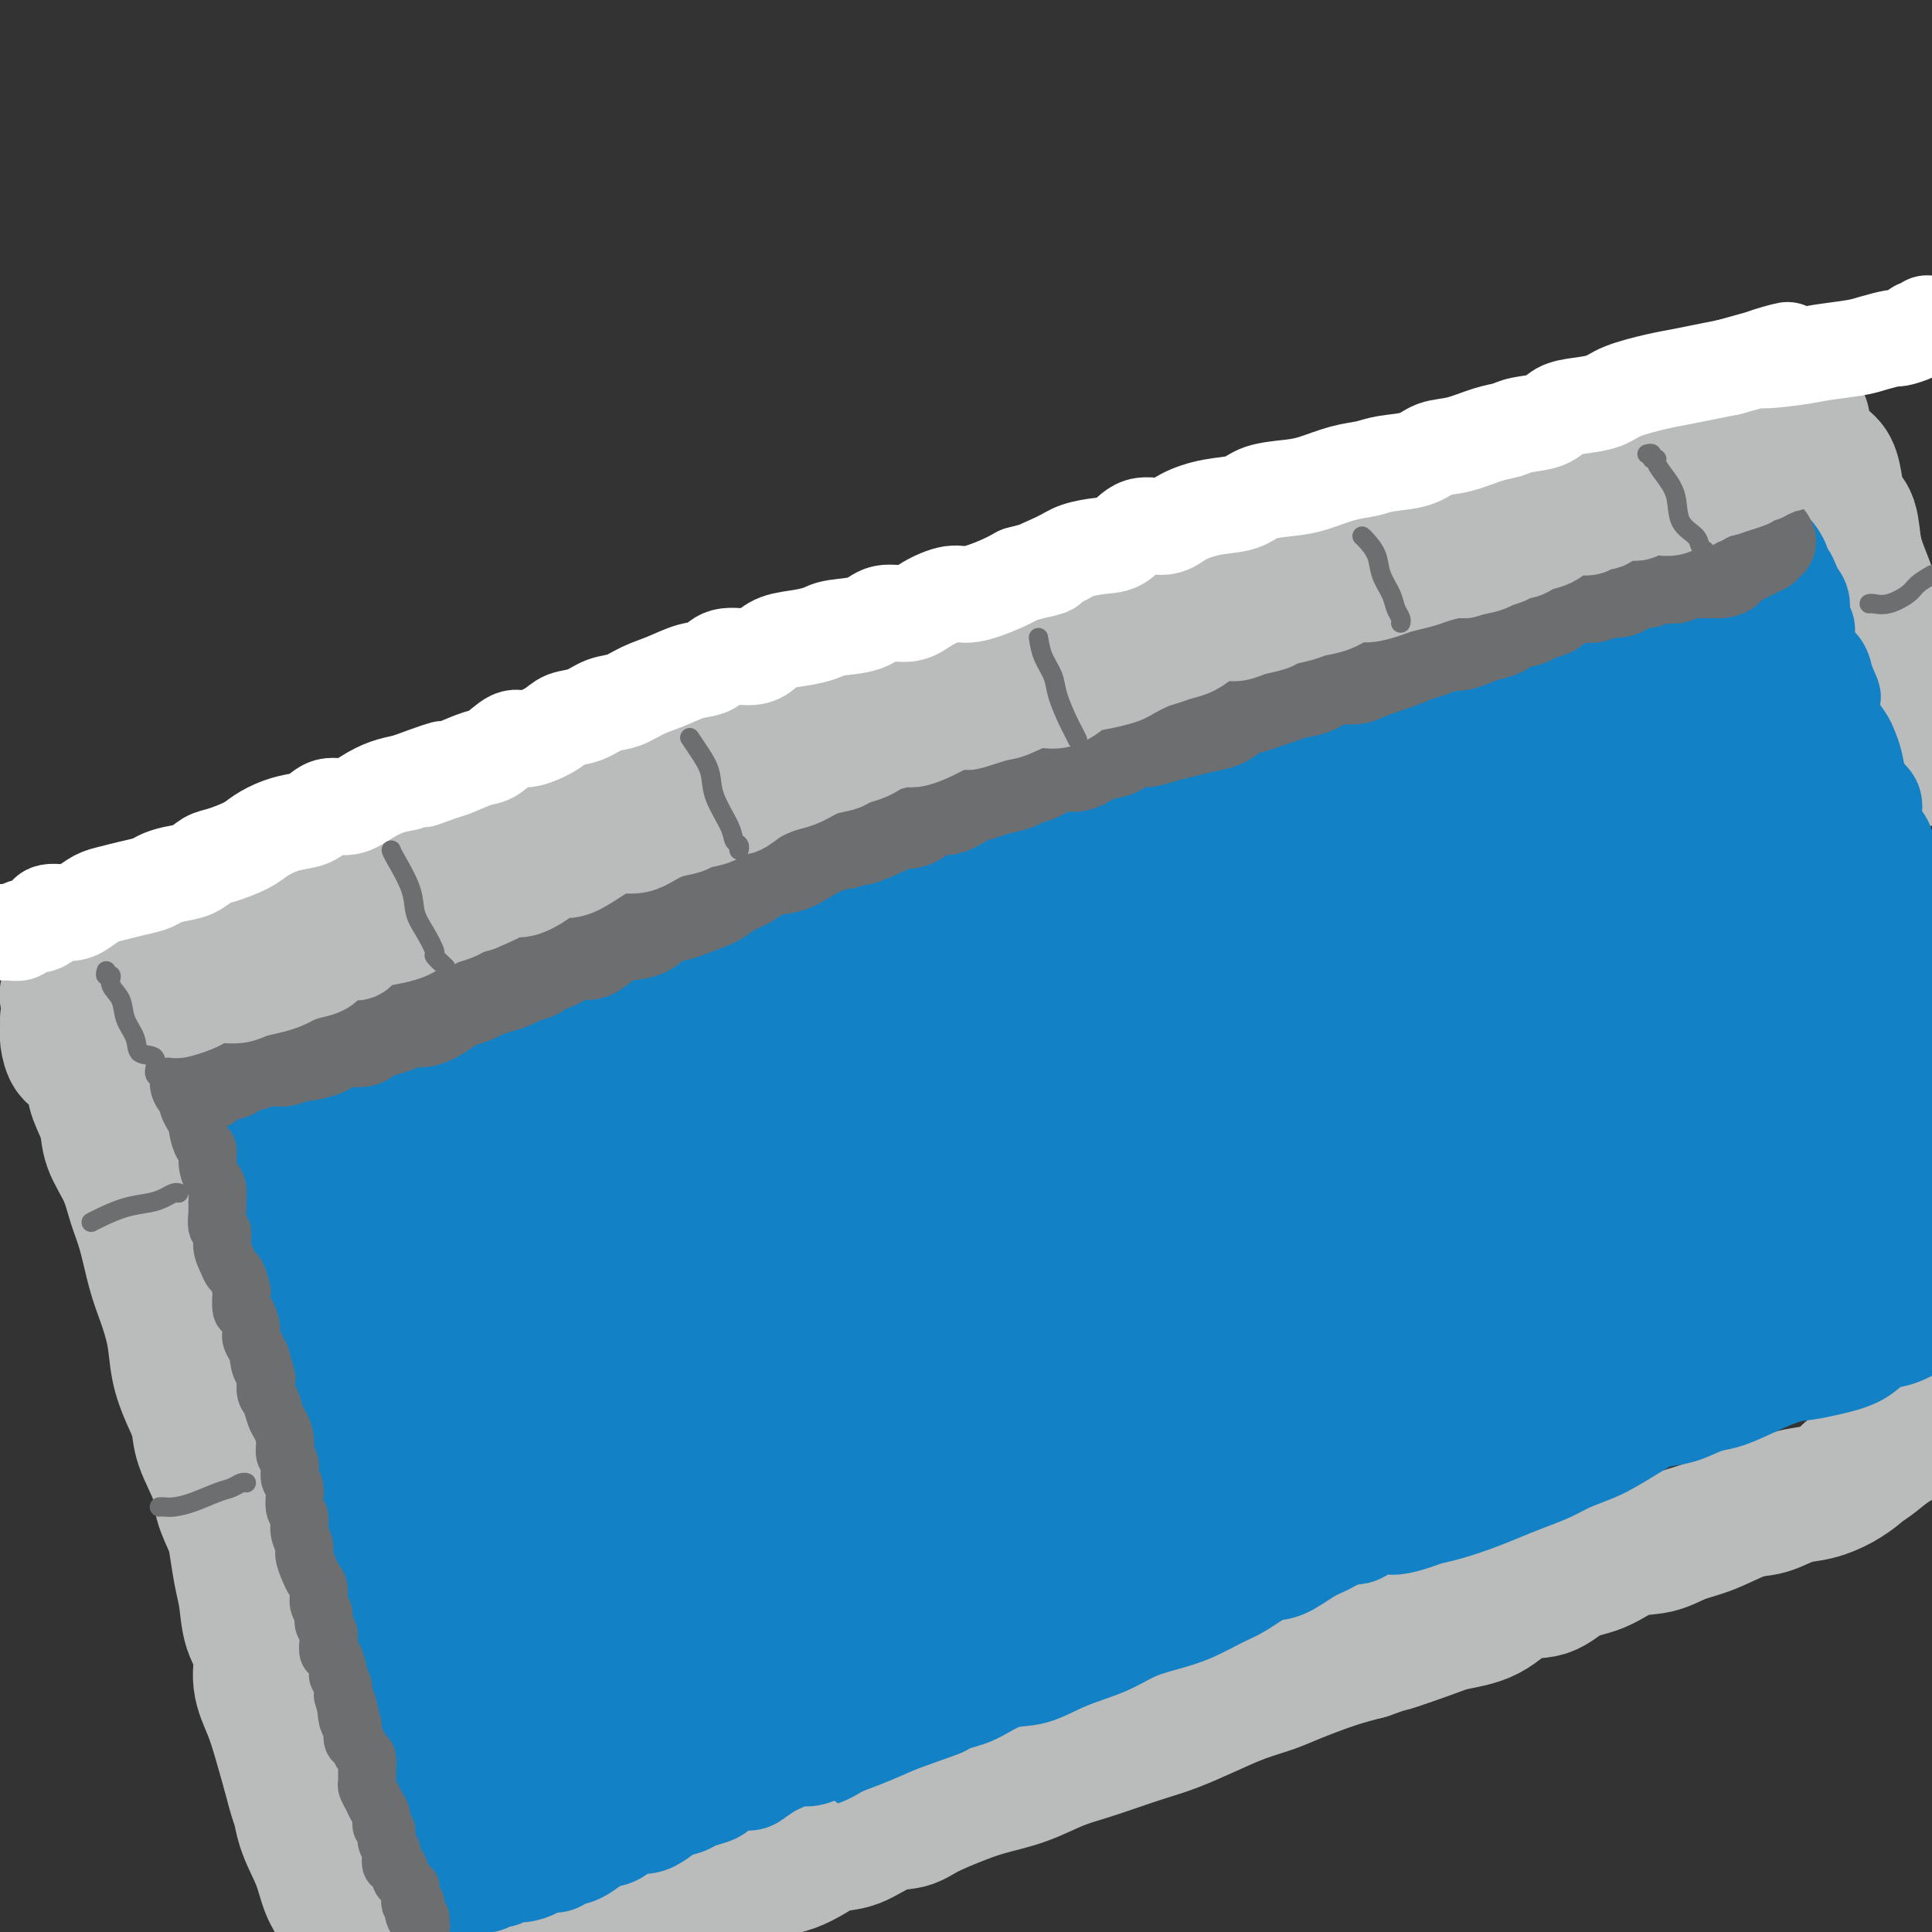 <svg viewBox='0 0 400 400' version='1.1' xmlns='http://www.w3.org/2000/svg' xmlns:xlink='http://www.w3.org/1999/xlink'><rect x="0" y="0" width="400" height="400" fill="#333333" stroke="none"/><g fill='none' stroke='rgb(186,187,187)' stroke-width='28' stroke-linecap='round' stroke-linejoin='round'><path d='M14,206c-0.088,-0.000 -0.175,-0.000 0,0c0.175,0.000 0.613,0.001 1,0c0.387,-0.001 0.725,-0.002 1,0c0.275,0.002 0.488,0.008 1,0c0.512,-0.008 1.322,-0.030 2,0c0.678,0.030 1.223,0.111 2,0c0.777,-0.111 1.785,-0.415 3,-1c1.215,-0.585 2.637,-1.452 4,-2c1.363,-0.548 2.668,-0.777 4,-1c1.332,-0.223 2.692,-0.441 4,-1c1.308,-0.559 2.565,-1.458 4,-2c1.435,-0.542 3.049,-0.727 4,-1c0.951,-0.273 1.240,-0.635 2,-1c0.760,-0.365 1.990,-0.732 3,-1c1.010,-0.268 1.798,-0.438 3,-1c1.202,-0.562 2.816,-1.517 4,-2c1.184,-0.483 1.937,-0.496 3,-1c1.063,-0.504 2.435,-1.501 4,-2c1.565,-0.499 3.324,-0.500 5,-1c1.676,-0.500 3.270,-1.500 5,-2c1.730,-0.500 3.595,-0.500 5,-1c1.405,-0.500 2.349,-1.499 4,-2c1.651,-0.501 4.009,-0.504 6,-1c1.991,-0.496 3.613,-1.484 5,-2c1.387,-0.516 2.537,-0.561 4,-1c1.463,-0.439 3.240,-1.272 5,-2c1.760,-0.728 3.503,-1.351 5,-2c1.497,-0.649 2.749,-1.325 4,-2'/><path d='M111,174c15.825,-5.313 6.886,-2.596 5,-2c-1.886,0.596 3.281,-0.928 6,-2c2.719,-1.072 2.990,-1.691 4,-2c1.010,-0.309 2.758,-0.309 5,-1c2.242,-0.691 4.976,-2.072 7,-3c2.024,-0.928 3.336,-1.404 5,-2c1.664,-0.596 3.680,-1.311 6,-2c2.320,-0.689 4.946,-1.353 7,-2c2.054,-0.647 3.537,-1.277 5,-2c1.463,-0.723 2.904,-1.541 5,-2c2.096,-0.459 4.845,-0.561 7,-1c2.155,-0.439 3.716,-1.216 5,-2c1.284,-0.784 2.292,-1.576 4,-2c1.708,-0.424 4.116,-0.481 6,-1c1.884,-0.519 3.245,-1.501 4,-2c0.755,-0.499 0.904,-0.515 2,-1c1.096,-0.485 3.138,-1.437 5,-2c1.862,-0.563 3.544,-0.736 5,-1c1.456,-0.264 2.687,-0.619 4,-1c1.313,-0.381 2.708,-0.787 4,-1c1.292,-0.213 2.481,-0.231 4,-1c1.519,-0.769 3.368,-2.289 5,-3c1.632,-0.711 3.047,-0.615 5,-1c1.953,-0.385 4.443,-1.253 6,-2c1.557,-0.747 2.180,-1.374 4,-2c1.820,-0.626 4.836,-1.252 7,-2c2.164,-0.748 3.475,-1.618 5,-2c1.525,-0.382 3.264,-0.278 5,-1c1.736,-0.722 3.467,-2.271 5,-3c1.533,-0.729 2.866,-0.637 4,-1c1.134,-0.363 2.067,-1.182 3,-2'/><path d='M265,120c24.557,-8.759 8.950,-3.657 4,-2c-4.950,1.657 0.756,-0.130 3,-1c2.244,-0.870 1.026,-0.824 1,-1c-0.026,-0.176 1.139,-0.573 2,-1c0.861,-0.427 1.418,-0.885 2,-1c0.582,-0.115 1.190,0.113 2,0c0.810,-0.113 1.823,-0.566 3,-1c1.177,-0.434 2.519,-0.848 3,-1c0.481,-0.152 0.101,-0.041 1,0c0.899,0.041 3.076,0.011 4,0c0.924,-0.011 0.595,-0.003 1,0c0.405,0.003 1.544,0.001 2,0c0.456,-0.001 0.228,-0.000 0,0'/><path d='M281,118c-0.304,0.089 -0.607,0.177 0,0c0.607,-0.177 2.125,-0.621 3,-1c0.875,-0.379 1.107,-0.693 2,-1c0.893,-0.307 2.445,-0.607 3,-1c0.555,-0.393 0.111,-0.879 1,-1c0.889,-0.121 3.112,0.122 4,0c0.888,-0.122 0.443,-0.610 1,-1c0.557,-0.390 2.116,-0.682 3,-1c0.884,-0.318 1.093,-0.661 2,-1c0.907,-0.339 2.511,-0.673 4,-1c1.489,-0.327 2.864,-0.647 4,-1c1.136,-0.353 2.032,-0.739 3,-1c0.968,-0.261 2.006,-0.399 3,-1c0.994,-0.601 1.942,-1.667 3,-2c1.058,-0.333 2.224,0.065 3,0c0.776,-0.065 1.160,-0.595 2,-1c0.840,-0.405 2.134,-0.686 3,-1c0.866,-0.314 1.302,-0.662 2,-1c0.698,-0.338 1.657,-0.668 3,-1c1.343,-0.332 3.069,-0.667 4,-1c0.931,-0.333 1.068,-0.662 2,-1c0.932,-0.338 2.658,-0.683 4,-1c1.342,-0.317 2.299,-0.606 3,-1c0.701,-0.394 1.146,-0.894 2,-1c0.854,-0.106 2.117,0.183 3,0c0.883,-0.183 1.386,-0.836 2,-1c0.614,-0.164 1.340,0.162 2,0c0.660,-0.162 1.255,-0.813 2,-1c0.745,-0.187 1.642,0.089 2,0c0.358,-0.089 0.179,-0.545 0,-1'/><path d='M356,93c11.779,-3.869 3.727,-1.040 1,0c-2.727,1.040 -0.128,0.293 1,0c1.128,-0.293 0.787,-0.130 1,0c0.213,0.130 0.980,0.227 1,0c0.020,-0.227 -0.709,-0.779 -1,-1c-0.291,-0.221 -0.146,-0.110 0,0'/><path d='M272,118c0.128,0.202 0.257,0.405 1,0c0.743,-0.405 2.102,-1.417 3,-2c0.898,-0.583 1.336,-0.738 2,-1c0.664,-0.262 1.553,-0.633 3,-1c1.447,-0.367 3.453,-0.731 5,-1c1.547,-0.269 2.636,-0.442 4,-1c1.364,-0.558 3.004,-1.501 5,-2c1.996,-0.499 4.347,-0.554 6,-1c1.653,-0.446 2.608,-1.285 4,-2c1.392,-0.715 3.223,-1.308 5,-2c1.777,-0.692 3.501,-1.484 5,-2c1.499,-0.516 2.774,-0.755 4,-1c1.226,-0.245 2.403,-0.495 4,-1c1.597,-0.505 3.614,-1.267 5,-2c1.386,-0.733 2.142,-1.439 3,-2c0.858,-0.561 1.817,-0.977 3,-1c1.183,-0.023 2.589,0.349 4,0c1.411,-0.349 2.825,-1.418 4,-2c1.175,-0.582 2.109,-0.677 3,-1c0.891,-0.323 1.737,-0.874 3,-1c1.263,-0.126 2.942,0.173 4,0c1.058,-0.173 1.496,-0.817 2,-1c0.504,-0.183 1.076,0.096 2,0c0.924,-0.096 2.202,-0.565 3,-1c0.798,-0.435 1.117,-0.834 2,-1c0.883,-0.166 2.331,-0.097 3,0c0.669,0.097 0.561,0.222 1,0c0.439,-0.222 1.427,-0.791 2,-1c0.573,-0.209 0.731,-0.056 1,0c0.269,0.056 0.648,0.016 1,0c0.352,-0.016 0.676,-0.008 1,0'/><path d='M370,88c5.765,-1.329 2.177,-0.651 1,0c-1.177,0.651 0.055,1.275 1,2c0.945,0.725 1.601,1.551 2,2c0.399,0.449 0.540,0.522 1,1c0.460,0.478 1.241,1.360 2,2c0.759,0.640 1.498,1.037 2,2c0.502,0.963 0.767,2.493 1,4c0.233,1.507 0.432,2.990 1,4c0.568,1.010 1.503,1.546 2,3c0.497,1.454 0.555,3.825 1,6c0.445,2.175 1.276,4.153 2,6c0.724,1.847 1.340,3.564 2,6c0.660,2.436 1.362,5.591 2,8c0.638,2.409 1.210,4.072 2,6c0.790,1.928 1.797,4.122 3,7c1.203,2.878 2.601,6.439 4,10'/><path d='M14,211c-0.005,0.346 -0.010,0.692 0,1c0.010,0.308 0.034,0.578 0,1c-0.034,0.422 -0.126,0.996 0,2c0.126,1.004 0.472,2.438 1,3c0.528,0.562 1.239,0.252 2,1c0.761,0.748 1.573,2.554 2,4c0.427,1.446 0.471,2.532 1,4c0.529,1.468 1.545,3.320 2,5c0.455,1.680 0.348,3.190 1,5c0.652,1.810 2.061,3.920 3,6c0.939,2.080 1.407,4.129 2,6c0.593,1.871 1.310,3.563 2,6c0.690,2.437 1.353,5.620 2,8c0.647,2.380 1.277,3.956 2,6c0.723,2.044 1.540,4.557 2,7c0.460,2.443 0.565,4.817 1,7c0.435,2.183 1.201,4.175 2,6c0.799,1.825 1.632,3.482 2,5c0.368,1.518 0.269,2.896 1,5c0.731,2.104 2.290,4.933 3,7c0.710,2.067 0.572,3.373 1,5c0.428,1.627 1.423,3.575 2,5c0.577,1.425 0.737,2.325 1,4c0.263,1.675 0.629,4.123 1,6c0.371,1.877 0.746,3.183 1,5c0.254,1.817 0.386,4.146 1,6c0.614,1.854 1.712,3.231 2,5c0.288,1.769 -0.232,3.928 0,6c0.232,2.072 1.216,4.058 2,6c0.784,1.942 1.367,3.841 2,6c0.633,2.159 1.317,4.580 2,7'/><path d='M60,367c2.291,9.036 2.018,6.127 2,6c-0.018,-0.127 0.219,2.527 1,5c0.781,2.473 2.106,4.766 3,7c0.894,2.234 1.356,4.409 2,6c0.644,1.591 1.470,2.597 2,4c0.530,1.403 0.765,3.201 1,5'/><path d='M139,393c0.224,-0.002 0.448,-0.003 1,0c0.552,0.003 1.431,0.012 2,0c0.569,-0.012 0.826,-0.044 1,0c0.174,0.044 0.265,0.163 1,0c0.735,-0.163 2.114,-0.607 3,-1c0.886,-0.393 1.279,-0.735 2,-1c0.721,-0.265 1.771,-0.455 3,-1c1.229,-0.545 2.638,-1.446 4,-2c1.362,-0.554 2.676,-0.762 4,-1c1.324,-0.238 2.656,-0.505 4,-1c1.344,-0.495 2.698,-1.217 4,-2c1.302,-0.783 2.550,-1.626 4,-2c1.450,-0.374 3.100,-0.278 5,-1c1.900,-0.722 4.049,-2.263 6,-3c1.951,-0.737 3.702,-0.672 5,-1c1.298,-0.328 2.141,-1.050 4,-2c1.859,-0.950 4.733,-2.127 7,-3c2.267,-0.873 3.928,-1.441 6,-2c2.072,-0.559 4.555,-1.109 7,-2c2.445,-0.891 4.850,-2.125 7,-3c2.150,-0.875 4.043,-1.392 6,-2c1.957,-0.608 3.978,-1.307 6,-2c2.022,-0.693 4.046,-1.379 6,-2c1.954,-0.621 3.839,-1.176 6,-2c2.161,-0.824 4.600,-1.915 7,-3c2.400,-1.085 4.762,-2.164 7,-3c2.238,-0.836 4.352,-1.430 6,-2c1.648,-0.570 2.828,-1.115 5,-2c2.172,-0.885 5.335,-2.110 8,-3c2.665,-0.890 4.833,-1.445 7,-2'/><path d='M283,342c23.344,-8.250 9.705,-3.374 6,-2c-3.705,1.374 2.525,-0.753 6,-2c3.475,-1.247 4.195,-1.612 6,-2c1.805,-0.388 4.694,-0.798 7,-2c2.306,-1.202 4.029,-3.194 6,-4c1.971,-0.806 4.189,-0.424 6,-1c1.811,-0.576 3.214,-2.108 5,-3c1.786,-0.892 3.956,-1.144 6,-2c2.044,-0.856 3.964,-2.317 6,-3c2.036,-0.683 4.189,-0.587 6,-1c1.811,-0.413 3.281,-1.333 5,-2c1.719,-0.667 3.687,-1.081 6,-2c2.313,-0.919 4.972,-2.343 7,-3c2.028,-0.657 3.427,-0.548 5,-1c1.573,-0.452 3.322,-1.467 5,-2c1.678,-0.533 3.285,-0.586 5,-1c1.715,-0.414 3.539,-1.188 5,-2c1.461,-0.812 2.560,-1.660 3,-2c0.440,-0.340 0.220,-0.170 0,0'/><path d='M383,305c-0.158,0.072 -0.316,0.144 0,0c0.316,-0.144 1.107,-0.503 2,-1c0.893,-0.497 1.889,-1.133 3,-2c1.111,-0.867 2.338,-1.964 4,-3c1.662,-1.036 3.761,-2.010 6,-3c2.239,-0.990 4.620,-1.995 7,-3'/></g>
<g fill='none' stroke='rgb(19,129,197)' stroke-width='20' stroke-linecap='round' stroke-linejoin='round'><path d='M43,223c0.357,0.111 0.713,0.223 1,0c0.287,-0.223 0.504,-0.780 1,-1c0.496,-0.220 1.273,-0.102 2,0c0.727,0.102 1.406,0.187 2,0c0.594,-0.187 1.104,-0.645 2,-1c0.896,-0.355 2.178,-0.606 3,-1c0.822,-0.394 1.182,-0.932 2,-1c0.818,-0.068 2.092,0.336 3,0c0.908,-0.336 1.450,-1.410 2,-2c0.550,-0.590 1.110,-0.697 2,-1c0.890,-0.303 2.112,-0.801 3,-1c0.888,-0.199 1.444,-0.100 2,0'/><path d='M68,215c4.226,-1.415 2.291,-0.953 2,-1c-0.291,-0.047 1.063,-0.604 2,-1c0.937,-0.396 1.458,-0.631 2,-1c0.542,-0.369 1.106,-0.871 2,-1c0.894,-0.129 2.118,0.115 3,0c0.882,-0.115 1.424,-0.590 2,-1c0.576,-0.410 1.187,-0.754 2,-1c0.813,-0.246 1.827,-0.395 3,-1c1.173,-0.605 2.505,-1.668 3,-2c0.495,-0.332 0.153,0.066 1,0c0.847,-0.066 2.884,-0.595 4,-1c1.116,-0.405 1.312,-0.685 2,-1c0.688,-0.315 1.869,-0.665 3,-1c1.131,-0.335 2.213,-0.654 3,-1c0.787,-0.346 1.279,-0.718 2,-1c0.721,-0.282 1.673,-0.475 3,-1c1.327,-0.525 3.031,-1.383 4,-2c0.969,-0.617 1.203,-0.992 2,-1c0.797,-0.008 2.155,0.352 3,0c0.845,-0.352 1.175,-1.417 2,-2c0.825,-0.583 2.145,-0.685 3,-1c0.855,-0.315 1.246,-0.844 2,-1c0.754,-0.156 1.872,0.060 3,0c1.128,-0.060 2.265,-0.397 3,-1c0.735,-0.603 1.067,-1.471 2,-2c0.933,-0.529 2.465,-0.719 4,-1c1.535,-0.281 3.071,-0.653 4,-1c0.929,-0.347 1.249,-0.670 2,-1c0.751,-0.330 1.933,-0.666 3,-1c1.067,-0.334 2.019,-0.667 3,-1c0.981,-0.333 1.990,-0.667 3,-1'/><path d='M150,184c13.509,-4.974 6.280,-1.909 4,-1c-2.280,0.909 0.389,-0.338 2,-1c1.611,-0.662 2.164,-0.741 3,-1c0.836,-0.259 1.956,-0.699 3,-1c1.044,-0.301 2.012,-0.462 3,-1c0.988,-0.538 1.997,-1.454 3,-2c1.003,-0.546 1.999,-0.724 3,-1c1.001,-0.276 2.008,-0.651 3,-1c0.992,-0.349 1.970,-0.671 3,-1c1.030,-0.329 2.111,-0.665 3,-1c0.889,-0.335 1.585,-0.671 3,-1c1.415,-0.329 3.550,-0.652 5,-1c1.450,-0.348 2.214,-0.722 3,-1c0.786,-0.278 1.595,-0.460 3,-1c1.405,-0.540 3.408,-1.439 5,-2c1.592,-0.561 2.774,-0.784 4,-1c1.226,-0.216 2.495,-0.425 4,-1c1.505,-0.575 3.245,-1.515 5,-2c1.755,-0.485 3.526,-0.515 5,-1c1.474,-0.485 2.652,-1.424 4,-2c1.348,-0.576 2.867,-0.789 4,-1c1.133,-0.211 1.878,-0.421 3,-1c1.122,-0.579 2.619,-1.527 4,-2c1.381,-0.473 2.646,-0.472 4,-1c1.354,-0.528 2.798,-1.584 4,-2c1.202,-0.416 2.161,-0.191 3,0c0.839,0.191 1.556,0.347 3,0c1.444,-0.347 3.614,-1.196 5,-2c1.386,-0.804 1.989,-1.563 3,-2c1.011,-0.437 2.432,-0.554 4,-1c1.568,-0.446 3.284,-1.223 5,-2'/><path d='M263,146c18.211,-6.013 7.238,-2.044 4,-1c-3.238,1.044 1.261,-0.837 4,-2c2.739,-1.163 3.720,-1.607 5,-2c1.280,-0.393 2.860,-0.734 4,-1c1.140,-0.266 1.840,-0.456 3,-1c1.160,-0.544 2.779,-1.441 4,-2c1.221,-0.559 2.044,-0.779 3,-1c0.956,-0.221 2.044,-0.442 3,-1c0.956,-0.558 1.779,-1.453 3,-2c1.221,-0.547 2.838,-0.746 4,-1c1.162,-0.254 1.867,-0.565 3,-1c1.133,-0.435 2.693,-0.995 3,-1c0.307,-0.005 -0.637,0.546 1,0c1.637,-0.546 5.857,-2.189 8,-3c2.143,-0.811 2.210,-0.791 3,-1c0.790,-0.209 2.303,-0.649 3,-1c0.697,-0.351 0.576,-0.615 1,-1c0.424,-0.385 1.391,-0.891 2,-1c0.609,-0.109 0.858,0.178 2,0c1.142,-0.178 3.177,-0.821 4,-1c0.823,-0.179 0.436,0.106 1,0c0.564,-0.106 2.080,-0.603 3,-1c0.920,-0.397 1.244,-0.694 2,-1c0.756,-0.306 1.946,-0.621 3,-1c1.054,-0.379 1.974,-0.823 3,-1c1.026,-0.177 2.159,-0.086 3,0c0.841,0.086 1.390,0.167 2,0c0.610,-0.167 1.280,-0.584 2,-1c0.720,-0.416 1.492,-0.833 2,-1c0.508,-0.167 0.754,-0.083 1,0'/><path d='M352,116c14.114,-4.884 4.899,-2.093 2,-1c-2.899,1.093 0.520,0.489 2,0c1.480,-0.489 1.023,-0.863 1,-1c-0.023,-0.137 0.389,-0.037 1,0c0.611,0.037 1.421,0.010 2,0c0.579,-0.010 0.928,-0.003 1,0c0.072,0.003 -0.135,0.001 0,0c0.135,-0.001 0.610,-0.000 1,0c0.390,0.000 0.696,0.000 1,0c0.304,-0.000 0.606,-0.001 1,0c0.394,0.001 0.879,0.002 1,0c0.121,-0.002 -0.121,-0.008 0,0c0.121,0.008 0.606,0.030 1,0c0.394,-0.030 0.697,-0.111 1,0c0.303,0.111 0.606,0.414 1,1c0.394,0.586 0.879,1.456 1,2c0.121,0.544 -0.121,0.764 0,1c0.121,0.236 0.606,0.490 1,1c0.394,0.510 0.698,1.278 1,2c0.302,0.722 0.602,1.399 1,2c0.398,0.601 0.893,1.127 1,2c0.107,0.873 -0.175,2.092 0,3c0.175,0.908 0.807,1.506 1,2c0.193,0.494 -0.051,0.885 0,2c0.051,1.115 0.398,2.954 1,4c0.602,1.046 1.458,1.299 2,2c0.542,0.701 0.771,1.851 1,3'/><path d='M378,141c2.091,4.712 1.320,2.991 1,3c-0.320,0.009 -0.188,1.748 0,3c0.188,1.252 0.431,2.018 1,3c0.569,0.982 1.465,2.178 2,3c0.535,0.822 0.708,1.268 1,2c0.292,0.732 0.703,1.750 1,3c0.297,1.250 0.479,2.732 1,4c0.521,1.268 1.383,2.321 2,3c0.617,0.679 0.991,0.985 1,2c0.009,1.015 -0.348,2.739 0,4c0.348,1.261 1.402,2.060 2,3c0.598,0.940 0.742,2.023 1,3c0.258,0.977 0.632,1.849 1,3c0.368,1.151 0.731,2.582 1,4c0.269,1.418 0.443,2.823 1,4c0.557,1.177 1.496,2.124 2,3c0.504,0.876 0.573,1.679 1,3c0.427,1.321 1.214,3.161 2,5'/><path d='M41,223c-0.119,-0.399 -0.238,-0.797 0,-1c0.238,-0.203 0.834,-0.209 1,0c0.166,0.209 -0.096,0.635 0,1c0.096,0.365 0.551,0.671 1,1c0.449,0.329 0.894,0.682 1,1c0.106,0.318 -0.126,0.602 0,1c0.126,0.398 0.611,0.908 1,2c0.389,1.092 0.680,2.764 1,4c0.320,1.236 0.667,2.037 1,3c0.333,0.963 0.653,2.088 1,3c0.347,0.912 0.722,1.612 1,3c0.278,1.388 0.458,3.466 1,5c0.542,1.534 1.445,2.525 2,4c0.555,1.475 0.764,3.435 1,5c0.236,1.565 0.501,2.736 1,4c0.499,1.264 1.233,2.620 2,4c0.767,1.380 1.568,2.783 2,4c0.432,1.217 0.496,2.247 1,4c0.504,1.753 1.448,4.229 2,6c0.552,1.771 0.711,2.838 1,4c0.289,1.162 0.708,2.420 1,4c0.292,1.580 0.459,3.483 1,5c0.541,1.517 1.457,2.647 2,4c0.543,1.353 0.713,2.930 1,4c0.287,1.070 0.693,1.634 1,3c0.307,1.366 0.516,3.533 1,5c0.484,1.467 1.242,2.233 2,3'/><path d='M71,309c4.576,13.801 1.015,5.304 0,3c-1.015,-2.304 0.517,1.586 1,4c0.483,2.414 -0.082,3.354 0,4c0.082,0.646 0.811,1.000 1,2c0.189,1.000 -0.160,2.647 0,4c0.160,1.353 0.831,2.413 1,3c0.169,0.587 -0.162,0.702 0,2c0.162,1.298 0.817,3.779 1,5c0.183,1.221 -0.106,1.182 0,2c0.106,0.818 0.605,2.495 1,4c0.395,1.505 0.684,2.840 1,4c0.316,1.160 0.658,2.144 1,3c0.342,0.856 0.683,1.583 1,3c0.317,1.417 0.611,3.524 1,5c0.389,1.476 0.874,2.319 1,3c0.126,0.681 -0.107,1.198 0,2c0.107,0.802 0.554,1.890 1,3c0.446,1.110 0.890,2.242 1,3c0.110,0.758 -0.115,1.143 0,2c0.115,0.857 0.571,2.188 1,3c0.429,0.812 0.832,1.105 1,2c0.168,0.895 0.100,2.390 0,3c-0.100,0.610 -0.233,0.334 0,1c0.233,0.666 0.833,2.272 1,3c0.167,0.728 -0.100,0.576 0,1c0.100,0.424 0.566,1.423 1,2c0.434,0.577 0.834,0.732 1,1c0.166,0.268 0.096,0.649 0,1c-0.096,0.351 -0.218,0.671 0,1c0.218,0.329 0.777,0.665 1,1c0.223,0.335 0.112,0.667 0,1'/><path d='M89,390c2.786,12.821 0.750,4.375 0,1c-0.750,-3.375 -0.214,-1.679 0,-1c0.214,0.679 0.107,0.339 0,0'/><path d='M90,391c-0.098,-0.002 -0.196,-0.003 0,0c0.196,0.003 0.686,0.012 1,0c0.314,-0.012 0.453,-0.045 1,0c0.547,0.045 1.503,0.167 2,0c0.497,-0.167 0.536,-0.622 1,-1c0.464,-0.378 1.352,-0.678 2,-1c0.648,-0.322 1.055,-0.667 2,-1c0.945,-0.333 2.427,-0.654 3,-1c0.573,-0.346 0.239,-0.718 1,-1c0.761,-0.282 2.619,-0.473 4,-1c1.381,-0.527 2.284,-1.389 3,-2c0.716,-0.611 1.245,-0.972 2,-1c0.755,-0.028 1.737,0.278 3,0c1.263,-0.278 2.806,-1.139 4,-2c1.194,-0.861 2.040,-1.722 3,-2c0.960,-0.278 2.034,0.028 3,0c0.966,-0.028 1.823,-0.389 3,-1c1.177,-0.611 2.675,-1.472 4,-2c1.325,-0.528 2.475,-0.723 4,-1c1.525,-0.277 3.423,-0.637 5,-1c1.577,-0.363 2.834,-0.730 4,-1c1.166,-0.270 2.241,-0.442 4,-1c1.759,-0.558 4.202,-1.500 6,-2c1.798,-0.500 2.950,-0.556 4,-1c1.050,-0.444 1.997,-1.276 4,-2c2.003,-0.724 5.063,-1.338 7,-2c1.937,-0.662 2.752,-1.370 4,-2c1.248,-0.630 2.928,-1.180 5,-2c2.072,-0.820 4.536,-1.910 7,-3'/><path d='M186,357c15.757,-5.611 7.150,-2.640 5,-2c-2.150,0.640 2.158,-1.053 5,-2c2.842,-0.947 4.219,-1.148 6,-2c1.781,-0.852 3.966,-2.353 6,-3c2.034,-0.647 3.918,-0.439 6,-1c2.082,-0.561 4.361,-1.892 7,-3c2.639,-1.108 5.637,-1.991 8,-3c2.363,-1.009 4.090,-2.142 6,-3c1.910,-0.858 4.002,-1.442 6,-2c1.998,-0.558 3.901,-1.089 6,-2c2.099,-0.911 4.393,-2.202 6,-3c1.607,-0.798 2.528,-1.104 4,-2c1.472,-0.896 3.496,-2.380 5,-3c1.504,-0.620 2.487,-0.374 4,-1c1.513,-0.626 3.555,-2.125 5,-3c1.445,-0.875 2.294,-1.126 4,-2c1.706,-0.874 4.269,-2.370 6,-3c1.731,-0.630 2.632,-0.394 4,-1c1.368,-0.606 3.205,-2.053 5,-3c1.795,-0.947 3.550,-1.393 5,-2c1.450,-0.607 2.597,-1.374 4,-2c1.403,-0.626 3.062,-1.111 5,-2c1.938,-0.889 4.156,-2.182 6,-3c1.844,-0.818 3.315,-1.160 5,-2c1.685,-0.840 3.584,-2.179 5,-3c1.416,-0.821 2.349,-1.126 4,-2c1.651,-0.874 4.020,-2.317 6,-3c1.980,-0.683 3.572,-0.606 5,-1c1.428,-0.394 2.692,-1.260 5,-2c2.308,-0.740 5.659,-1.354 8,-2c2.341,-0.646 3.670,-1.323 5,-2'/><path d='M353,287c26.917,-11.176 10.710,-4.115 6,-2c-4.710,2.115 2.077,-0.715 6,-2c3.923,-1.285 4.982,-1.026 6,-1c1.018,0.026 1.997,-0.181 4,-1c2.003,-0.819 5.031,-2.250 7,-3c1.969,-0.750 2.878,-0.820 4,-1c1.122,-0.180 2.456,-0.472 4,-1c1.544,-0.528 3.298,-1.294 5,-2c1.702,-0.706 3.351,-1.353 5,-2'/><path d='M278,318c0.237,-0.022 0.474,-0.044 1,0c0.526,0.044 1.341,0.152 2,0c0.659,-0.152 1.162,-0.566 2,-1c0.838,-0.434 2.010,-0.889 3,-1c0.990,-0.111 1.797,0.122 3,0c1.203,-0.122 2.803,-0.599 4,-1c1.197,-0.401 1.992,-0.726 3,-1c1.008,-0.274 2.230,-0.496 4,-1c1.770,-0.504 4.089,-1.290 6,-2c1.911,-0.710 3.414,-1.345 5,-2c1.586,-0.655 3.255,-1.329 5,-2c1.745,-0.671 3.566,-1.338 5,-2c1.434,-0.662 2.483,-1.319 4,-2c1.517,-0.681 3.503,-1.386 5,-2c1.497,-0.614 2.504,-1.138 4,-2c1.496,-0.862 3.481,-2.062 5,-3c1.519,-0.938 2.574,-1.615 4,-2c1.426,-0.385 3.224,-0.478 5,-1c1.776,-0.522 3.531,-1.474 5,-2c1.469,-0.526 2.652,-0.627 4,-1c1.348,-0.373 2.860,-1.019 5,-2c2.140,-0.981 4.908,-2.298 7,-3c2.092,-0.702 3.510,-0.788 5,-1c1.490,-0.212 3.054,-0.548 5,-1c1.946,-0.452 4.274,-1.018 6,-2c1.726,-0.982 2.849,-2.380 4,-3c1.151,-0.620 2.329,-0.463 4,-1c1.671,-0.537 3.836,-1.769 6,-3'/><path d='M392,206c-0.012,-0.444 -0.023,-0.887 0,0c0.023,0.887 0.081,3.105 0,5c-0.081,1.895 -0.300,3.467 0,6c0.300,2.533 1.119,6.028 2,9c0.881,2.972 1.823,5.421 3,8c1.177,2.579 2.588,5.290 4,8'/><path d='M398,219c0.247,0.455 0.493,0.910 0,0c-0.493,-0.910 -1.726,-3.184 -2,-4c-0.274,-0.816 0.410,-0.175 0,0c-0.410,0.175 -1.914,-0.115 -3,2c-1.086,2.115 -1.755,6.636 -2,11c-0.245,4.364 -0.065,8.571 0,13c0.065,4.429 0.017,9.081 0,12c-0.017,2.919 -0.001,4.104 0,5c0.001,0.896 -0.014,1.501 0,2c0.014,0.499 0.055,0.892 0,1c-0.055,0.108 -0.208,-0.069 0,-1c0.208,-0.931 0.778,-2.617 1,-6c0.222,-3.383 0.098,-8.464 0,-13c-0.098,-4.536 -0.170,-8.526 -1,-10c-0.830,-1.474 -2.418,-0.431 -3,2c-0.582,2.431 -0.157,6.250 0,10c0.157,3.750 0.045,7.432 0,10c-0.045,2.568 -0.022,4.022 0,5c0.022,0.978 0.045,1.481 0,2c-0.045,0.519 -0.158,1.055 0,1c0.158,-0.055 0.588,-0.702 1,-2c0.412,-1.298 0.807,-3.248 1,-6c0.193,-2.752 0.183,-6.308 0,-11c-0.183,-4.692 -0.539,-10.522 -1,-14c-0.461,-3.478 -1.028,-4.606 -1,-6c0.028,-1.394 0.651,-3.056 0,-2c-0.651,1.056 -2.577,4.829 -4,9c-1.423,4.171 -2.345,8.738 -3,12c-0.655,3.262 -1.044,5.218 -1,7c0.044,1.782 0.522,3.391 1,5'/><path d='M381,253c0.167,2.310 0.583,2.083 1,2c0.417,-0.083 0.833,-0.024 1,0c0.167,0.024 0.083,0.012 0,0'/></g>
<g fill='none' stroke='rgb(186,187,187)' stroke-width='20' stroke-linecap='round' stroke-linejoin='round'><path d='M140,397c-0.449,0.002 -0.897,0.005 -1,0c-0.103,-0.005 0.140,-0.016 0,0c-0.140,0.016 -0.664,0.061 -1,0c-0.336,-0.061 -0.484,-0.226 -1,0c-0.516,0.226 -1.399,0.844 -2,1c-0.601,0.156 -0.921,-0.152 -1,0c-0.079,0.152 0.082,0.762 0,1c-0.082,0.238 -0.407,0.102 -1,0c-0.593,-0.102 -1.455,-0.172 -2,0c-0.545,0.172 -0.772,0.586 -1,1'/><path d='M117,399c-0.174,0.081 -0.349,0.162 0,0c0.349,-0.162 1.221,-0.565 2,-1c0.779,-0.435 1.466,-0.900 2,-1c0.534,-0.100 0.915,0.165 1,0c0.085,-0.165 -0.127,-0.760 0,-1c0.127,-0.240 0.593,-0.124 1,0c0.407,0.124 0.754,0.257 1,0c0.246,-0.257 0.392,-0.903 0,-1c-0.392,-0.097 -1.322,0.355 -2,1c-0.678,0.645 -1.106,1.481 -2,2c-0.894,0.519 -2.256,0.720 -3,1c-0.744,0.280 -0.872,0.640 -1,1'/><path d='M101,399c-0.203,0.121 -0.405,0.242 0,0c0.405,-0.242 1.418,-0.849 2,-1c0.582,-0.151 0.734,0.152 1,0c0.266,-0.152 0.645,-0.759 1,-1c0.355,-0.241 0.687,-0.117 1,0c0.313,0.117 0.609,0.228 1,0c0.391,-0.228 0.878,-0.793 1,-1c0.122,-0.207 -0.121,-0.055 0,0c0.121,0.055 0.605,0.015 1,0c0.395,-0.015 0.701,-0.004 1,0c0.299,0.004 0.591,0.001 1,0c0.409,-0.001 0.935,0.001 1,0c0.065,-0.001 -0.331,-0.004 0,0c0.331,0.004 1.388,0.015 2,0c0.612,-0.015 0.780,-0.057 1,0c0.220,0.057 0.492,0.212 1,0c0.508,-0.212 1.253,-0.792 2,-1c0.747,-0.208 1.495,-0.045 2,0c0.505,0.045 0.767,-0.029 1,0c0.233,0.029 0.436,0.161 1,0c0.564,-0.161 1.488,-0.617 2,-1c0.512,-0.383 0.612,-0.695 1,-1c0.388,-0.305 1.062,-0.604 2,-1c0.938,-0.396 2.138,-0.890 3,-1c0.862,-0.110 1.386,0.163 2,0c0.614,-0.163 1.318,-0.761 2,-1c0.682,-0.239 1.341,-0.120 2,0'/><path d='M136,390c6.076,-1.576 3.767,-1.015 3,-1c-0.767,0.015 0.007,-0.517 1,-1c0.993,-0.483 2.204,-0.917 3,-1c0.796,-0.083 1.177,0.184 2,0c0.823,-0.184 2.088,-0.819 3,-1c0.912,-0.181 1.469,0.092 2,0c0.531,-0.092 1.034,-0.550 2,-1c0.966,-0.450 2.394,-0.891 3,-1c0.606,-0.109 0.391,0.115 1,0c0.609,-0.115 2.043,-0.571 3,-1c0.957,-0.429 1.436,-0.833 2,-1c0.564,-0.167 1.213,-0.097 2,0c0.787,0.097 1.711,0.221 2,0c0.289,-0.221 -0.058,-0.788 0,-1c0.058,-0.212 0.520,-0.069 1,0c0.480,0.069 0.979,0.064 1,0c0.021,-0.064 -0.435,-0.186 -1,0c-0.565,0.186 -1.241,0.680 -2,1c-0.759,0.320 -1.603,0.466 -3,1c-1.397,0.534 -3.347,1.457 -5,2c-1.653,0.543 -3.010,0.708 -4,1c-0.990,0.292 -1.612,0.712 -3,1c-1.388,0.288 -3.541,0.444 -5,1c-1.459,0.556 -2.225,1.512 -3,2c-0.775,0.488 -1.559,0.508 -3,1c-1.441,0.492 -3.538,1.455 -5,2c-1.462,0.545 -2.289,0.672 -3,1c-0.711,0.328 -1.307,0.858 -2,1c-0.693,0.142 -1.484,-0.102 -2,0c-0.516,0.102 -0.758,0.551 -1,1'/><path d='M125,396c-6.688,2.563 -2.909,1.470 -2,1c0.909,-0.470 -1.051,-0.318 -2,0c-0.949,0.318 -0.888,0.803 -1,1c-0.112,0.197 -0.396,0.105 -1,0c-0.604,-0.105 -1.528,-0.224 -2,0c-0.472,0.224 -0.493,0.792 -1,1c-0.507,0.208 -1.501,0.055 -2,0c-0.499,-0.055 -0.504,-0.012 -1,0c-0.496,0.012 -1.483,-0.007 -2,0c-0.517,0.007 -0.562,0.040 -1,0c-0.438,-0.040 -1.268,-0.154 -2,0c-0.732,0.154 -1.366,0.577 -2,1'/></g>
<g fill='none' stroke='rgb(19,129,197)' stroke-width='20' stroke-linecap='round' stroke-linejoin='round'><path d='M89,382c-0.423,0.027 -0.846,0.053 -1,0c-0.154,-0.053 -0.037,-0.187 0,0c0.037,0.187 -0.004,0.693 0,1c0.004,0.307 0.053,0.415 0,1c-0.053,0.585 -0.207,1.648 0,2c0.207,0.352 0.774,-0.007 1,0c0.226,0.007 0.112,0.380 0,1c-0.112,0.620 -0.223,1.487 0,2c0.223,0.513 0.781,0.674 1,1c0.219,0.326 0.100,0.819 0,1c-0.100,0.181 -0.181,0.049 0,0c0.181,-0.049 0.625,-0.016 1,0c0.375,0.016 0.682,0.016 1,0c0.318,-0.016 0.649,-0.047 1,0c0.351,0.047 0.723,0.171 1,0c0.277,-0.171 0.459,-0.637 1,-1c0.541,-0.363 1.442,-0.623 2,-1c0.558,-0.377 0.772,-0.871 1,-1c0.228,-0.129 0.471,0.106 1,0c0.529,-0.106 1.345,-0.553 2,-1c0.655,-0.447 1.148,-0.893 2,-1c0.852,-0.107 2.062,0.125 3,0c0.938,-0.125 1.602,-0.607 2,-1c0.398,-0.393 0.529,-0.696 1,-1c0.471,-0.304 1.281,-0.607 2,-1c0.719,-0.393 1.347,-0.875 2,-1c0.653,-0.125 1.329,0.107 2,0c0.671,-0.107 1.335,-0.554 2,-1'/><path d='M117,381c4.220,-1.731 3.270,-1.059 3,-1c-0.270,0.059 0.139,-0.495 1,-1c0.861,-0.505 2.174,-0.961 3,-1c0.826,-0.039 1.165,0.341 2,0c0.835,-0.341 2.167,-1.401 3,-2c0.833,-0.599 1.168,-0.738 2,-1c0.832,-0.262 2.162,-0.647 3,-1c0.838,-0.353 1.183,-0.673 2,-1c0.817,-0.327 2.106,-0.661 3,-1c0.894,-0.339 1.394,-0.684 2,-1c0.606,-0.316 1.317,-0.605 2,-1c0.683,-0.395 1.337,-0.897 2,-1c0.663,-0.103 1.337,0.194 2,0c0.663,-0.194 1.317,-0.879 2,-1c0.683,-0.121 1.394,0.322 2,0c0.606,-0.322 1.107,-1.410 2,-2c0.893,-0.590 2.178,-0.682 3,-1c0.822,-0.318 1.182,-0.862 2,-1c0.818,-0.138 2.095,0.132 3,0c0.905,-0.132 1.439,-0.664 2,-1c0.561,-0.336 1.150,-0.475 2,-1c0.850,-0.525 1.960,-1.436 3,-2c1.040,-0.564 2.008,-0.781 3,-1c0.992,-0.219 2.007,-0.441 3,-1c0.993,-0.559 1.965,-1.457 3,-2c1.035,-0.543 2.133,-0.733 3,-1c0.867,-0.267 1.503,-0.610 2,-1c0.497,-0.390 0.856,-0.826 1,-1c0.144,-0.174 0.072,-0.087 0,0'/><path d='M95,391c0.363,-0.030 0.726,-0.059 1,0c0.274,0.059 0.459,0.208 1,0c0.541,-0.208 1.439,-0.773 2,-1c0.561,-0.227 0.783,-0.117 1,0c0.217,0.117 0.427,0.242 1,0c0.573,-0.242 1.510,-0.852 2,-1c0.490,-0.148 0.535,0.167 1,0c0.465,-0.167 1.350,-0.814 2,-1c0.650,-0.186 1.065,0.091 2,0c0.935,-0.091 2.389,-0.548 3,-1c0.611,-0.452 0.380,-0.898 1,-1c0.620,-0.102 2.090,0.141 3,0c0.910,-0.141 1.259,-0.666 2,-1c0.741,-0.334 1.874,-0.475 3,-1c1.126,-0.525 2.244,-1.432 3,-2c0.756,-0.568 1.150,-0.795 2,-1c0.850,-0.205 2.156,-0.387 3,-1c0.844,-0.613 1.227,-1.656 2,-2c0.773,-0.344 1.935,0.010 3,0c1.065,-0.010 2.032,-0.384 3,-1c0.968,-0.616 1.935,-1.473 3,-2c1.065,-0.527 2.227,-0.723 3,-1c0.773,-0.277 1.155,-0.634 2,-1c0.845,-0.366 2.151,-0.741 3,-1c0.849,-0.259 1.241,-0.401 2,-1c0.759,-0.599 1.884,-1.655 3,-2c1.116,-0.345 2.224,0.023 3,0c0.776,-0.023 1.222,-0.435 2,-1c0.778,-0.565 1.889,-1.282 3,-2'/><path d='M160,366c7.330,-3.257 3.156,-1.401 2,-1c-1.156,0.401 0.705,-0.653 2,-1c1.295,-0.347 2.023,0.013 3,0c0.977,-0.013 2.201,-0.399 3,-1c0.799,-0.601 1.172,-1.417 2,-2c0.828,-0.583 2.111,-0.935 3,-1c0.889,-0.065 1.384,0.155 2,0c0.616,-0.155 1.353,-0.684 2,-1c0.647,-0.316 1.204,-0.417 2,-1c0.796,-0.583 1.833,-1.648 3,-2c1.167,-0.352 2.465,0.008 3,0c0.535,-0.008 0.307,-0.383 1,-1c0.693,-0.617 2.307,-1.475 3,-2c0.693,-0.525 0.464,-0.718 1,-1c0.536,-0.282 1.838,-0.653 3,-1c1.162,-0.347 2.183,-0.671 3,-1c0.817,-0.329 1.430,-0.665 2,-1c0.570,-0.335 1.097,-0.671 2,-1c0.903,-0.329 2.182,-0.652 3,-1c0.818,-0.348 1.177,-0.722 2,-1c0.823,-0.278 2.112,-0.459 3,-1c0.888,-0.541 1.375,-1.441 2,-2c0.625,-0.559 1.386,-0.777 2,-1c0.614,-0.223 1.079,-0.452 2,-1c0.921,-0.548 2.298,-1.415 3,-2c0.702,-0.585 0.727,-0.888 1,-1c0.273,-0.112 0.792,-0.032 1,0c0.208,0.032 0.104,0.016 0,0'/></g>
<g fill='none' stroke='rgb(19,129,197)' stroke-width='28' stroke-linecap='round' stroke-linejoin='round'><path d='M68,234c-0.405,0.116 -0.810,0.232 -1,1c-0.190,0.768 -0.164,2.189 0,4c0.164,1.811 0.468,4.011 1,6c0.532,1.989 1.293,3.766 2,6c0.707,2.234 1.359,4.925 2,8c0.641,3.075 1.271,6.534 2,9c0.729,2.466 1.556,3.939 2,6c0.444,2.061 0.504,4.711 1,7c0.496,2.289 1.428,4.218 2,6c0.572,1.782 0.783,3.416 1,5c0.217,1.584 0.439,3.119 1,5c0.561,1.881 1.460,4.107 2,6c0.540,1.893 0.722,3.453 1,5c0.278,1.547 0.652,3.082 1,5c0.348,1.918 0.672,4.218 1,6c0.328,1.782 0.662,3.045 1,4c0.338,0.955 0.682,1.600 1,3c0.318,1.400 0.610,3.553 1,5c0.390,1.447 0.878,2.188 1,3c0.122,0.812 -0.122,1.697 0,3c0.122,1.303 0.610,3.026 1,4c0.390,0.974 0.682,1.200 1,2c0.318,0.800 0.663,2.172 1,3c0.337,0.828 0.668,1.110 1,2c0.332,0.890 0.667,2.388 1,3c0.333,0.612 0.664,0.338 1,1c0.336,0.662 0.678,2.260 1,3c0.322,0.740 0.625,0.622 1,1c0.375,0.378 0.821,1.251 1,2c0.179,0.749 0.089,1.375 0,2'/><path d='M99,360c1.349,3.679 0.221,1.377 0,1c-0.221,-0.377 0.465,1.171 1,2c0.535,0.829 0.919,0.940 1,1c0.081,0.060 -0.142,0.070 0,0c0.142,-0.070 0.649,-0.219 1,0c0.351,0.219 0.546,0.806 1,1c0.454,0.194 1.167,-0.007 2,0c0.833,0.007 1.785,0.220 3,0c1.215,-0.220 2.694,-0.874 4,-1c1.306,-0.126 2.439,0.275 4,0c1.561,-0.275 3.552,-1.227 5,-2c1.448,-0.773 2.355,-1.366 4,-2c1.645,-0.634 4.028,-1.311 6,-2c1.972,-0.689 3.532,-1.392 5,-2c1.468,-0.608 2.845,-1.120 5,-2c2.155,-0.880 5.088,-2.128 7,-3c1.912,-0.872 2.802,-1.370 4,-2c1.198,-0.630 2.705,-1.394 5,-2c2.295,-0.606 5.378,-1.054 8,-2c2.622,-0.946 4.782,-2.389 7,-3c2.218,-0.611 4.492,-0.389 7,-1c2.508,-0.611 5.250,-2.053 8,-3c2.750,-0.947 5.510,-1.398 8,-2c2.490,-0.602 4.712,-1.353 7,-2c2.288,-0.647 4.642,-1.188 8,-2c3.358,-0.812 7.721,-1.894 11,-3c3.279,-1.106 5.475,-2.236 8,-3c2.525,-0.764 5.378,-1.164 8,-2c2.622,-0.836 5.014,-2.110 8,-3c2.986,-0.890 6.568,-1.397 9,-2c2.432,-0.603 3.716,-1.301 5,-2'/><path d='M259,317c14.409,-3.894 6.933,-1.131 6,-1c-0.933,0.131 4.679,-2.372 8,-4c3.321,-1.628 4.351,-2.381 6,-3c1.649,-0.619 3.918,-1.105 6,-2c2.082,-0.895 3.979,-2.198 6,-3c2.021,-0.802 4.167,-1.102 6,-2c1.833,-0.898 3.352,-2.395 5,-3c1.648,-0.605 3.425,-0.318 5,-1c1.575,-0.682 2.949,-2.332 4,-3c1.051,-0.668 1.779,-0.354 3,-1c1.221,-0.646 2.935,-2.253 4,-3c1.065,-0.747 1.481,-0.634 2,-1c0.519,-0.366 1.142,-1.211 2,-2c0.858,-0.789 1.951,-1.521 3,-2c1.049,-0.479 2.055,-0.705 3,-1c0.945,-0.295 1.831,-0.660 3,-1c1.169,-0.340 2.621,-0.654 4,-1c1.379,-0.346 2.685,-0.723 4,-1c1.315,-0.277 2.639,-0.454 4,-1c1.361,-0.546 2.758,-1.459 4,-2c1.242,-0.541 2.328,-0.708 3,-1c0.672,-0.292 0.928,-0.709 2,-1c1.072,-0.291 2.960,-0.455 4,-1c1.040,-0.545 1.234,-1.469 2,-2c0.766,-0.531 2.106,-0.667 3,-1c0.894,-0.333 1.343,-0.863 2,-1c0.657,-0.137 1.521,0.118 2,0c0.479,-0.118 0.572,-0.609 1,-1c0.428,-0.391 1.192,-0.682 2,-1c0.808,-0.318 1.659,-0.662 2,-1c0.341,-0.338 0.170,-0.669 0,-1'/><path d='M370,268c17.572,-7.524 6.002,-1.833 2,0c-4.002,1.833 -0.438,-0.194 1,-1c1.438,-0.806 0.748,-0.393 1,-1c0.252,-0.607 1.444,-2.234 2,-3c0.556,-0.766 0.475,-0.673 1,-1c0.525,-0.327 1.658,-1.076 2,-2c0.342,-0.924 -0.105,-2.025 0,-3c0.105,-0.975 0.761,-1.825 1,-3c0.239,-1.175 0.061,-2.676 0,-4c-0.061,-1.324 -0.005,-2.472 0,-4c0.005,-1.528 -0.040,-3.436 0,-5c0.040,-1.564 0.167,-2.785 0,-4c-0.167,-1.215 -0.627,-2.425 -1,-4c-0.373,-1.575 -0.658,-3.515 -1,-5c-0.342,-1.485 -0.739,-2.516 -1,-4c-0.261,-1.484 -0.384,-3.422 -1,-5c-0.616,-1.578 -1.724,-2.795 -2,-4c-0.276,-1.205 0.280,-2.398 0,-4c-0.280,-1.602 -1.398,-3.613 -2,-5c-0.602,-1.387 -0.690,-2.149 -1,-3c-0.310,-0.851 -0.842,-1.792 -1,-3c-0.158,-1.208 0.059,-2.682 0,-4c-0.059,-1.318 -0.393,-2.478 -1,-4c-0.607,-1.522 -1.487,-3.404 -2,-5c-0.513,-1.596 -0.658,-2.906 -1,-4c-0.342,-1.094 -0.879,-1.973 -1,-3c-0.121,-1.027 0.175,-2.203 0,-3c-0.175,-0.797 -0.820,-1.214 -1,-2c-0.180,-0.786 0.105,-1.943 0,-3c-0.105,-1.057 -0.602,-2.016 -1,-3c-0.398,-0.984 -0.699,-1.992 -1,-3'/><path d='M362,166c-2.725,-11.339 -0.538,-4.188 0,-2c0.538,2.188 -0.573,-0.587 -1,-2c-0.427,-1.413 -0.171,-1.464 0,-2c0.171,-0.536 0.257,-1.557 0,-2c-0.257,-0.443 -0.857,-0.308 -1,-1c-0.143,-0.692 0.173,-2.213 0,-3c-0.173,-0.787 -0.834,-0.841 -1,-1c-0.166,-0.159 0.162,-0.423 0,-1c-0.162,-0.577 -0.814,-1.468 -1,-2c-0.186,-0.532 0.094,-0.706 0,-1c-0.094,-0.294 -0.561,-0.709 -1,-1c-0.439,-0.291 -0.849,-0.459 -1,-1c-0.151,-0.541 -0.045,-1.454 0,-2c0.045,-0.546 0.027,-0.724 0,-1c-0.027,-0.276 -0.062,-0.648 0,-1c0.062,-0.352 0.221,-0.683 0,-1c-0.221,-0.317 -0.823,-0.621 -1,-1c-0.177,-0.379 0.071,-0.834 0,-1c-0.071,-0.166 -0.461,-0.042 -1,0c-0.539,0.042 -1.229,0.003 -2,0c-0.771,-0.003 -1.625,0.030 -3,0c-1.375,-0.030 -3.270,-0.122 -5,0c-1.730,0.122 -3.294,0.457 -5,1c-1.706,0.543 -3.554,1.295 -5,2c-1.446,0.705 -2.490,1.363 -4,2c-1.510,0.637 -3.487,1.251 -5,2c-1.513,0.749 -2.563,1.632 -4,2c-1.437,0.368 -3.261,0.222 -5,1c-1.739,0.778 -3.391,2.479 -5,3c-1.609,0.521 -3.174,-0.137 -5,0c-1.826,0.137 -3.913,1.068 -6,2'/><path d='M300,155c-7.118,2.811 -5.412,2.840 -6,3c-0.588,0.160 -3.471,0.451 -6,1c-2.529,0.549 -4.704,1.356 -7,2c-2.296,0.644 -4.713,1.124 -7,2c-2.287,0.876 -4.445,2.149 -7,3c-2.555,0.851 -5.506,1.281 -8,2c-2.494,0.719 -4.531,1.727 -8,3c-3.469,1.273 -8.369,2.812 -12,4c-3.631,1.188 -5.993,2.024 -9,3c-3.007,0.976 -6.659,2.092 -10,3c-3.341,0.908 -6.372,1.610 -10,3c-3.628,1.390 -7.852,3.469 -9,4c-1.148,0.531 0.782,-0.487 -6,2c-6.782,2.487 -22.275,8.477 -30,11c-7.725,2.523 -7.683,1.579 -9,2c-1.317,0.421 -3.995,2.207 -6,3c-2.005,0.793 -3.338,0.593 -5,1c-1.662,0.407 -3.653,1.422 -5,2c-1.347,0.578 -2.051,0.718 -3,1c-0.949,0.282 -2.144,0.704 -3,1c-0.856,0.296 -1.373,0.464 -2,1c-0.627,0.536 -1.363,1.439 -2,2c-0.637,0.561 -1.173,0.779 -2,1c-0.827,0.221 -1.943,0.444 -3,1c-1.057,0.556 -2.054,1.445 -3,2c-0.946,0.555 -1.841,0.778 -3,1c-1.159,0.222 -2.581,0.444 -4,1c-1.419,0.556 -2.834,1.444 -4,2c-1.166,0.556 -2.083,0.778 -3,1'/><path d='M108,223c-7.965,3.273 -3.876,1.454 -3,1c0.876,-0.454 -1.459,0.456 -3,1c-1.541,0.544 -2.286,0.723 -3,1c-0.714,0.277 -1.395,0.652 -2,1c-0.605,0.348 -1.134,0.671 -2,1c-0.866,0.329 -2.068,0.666 -3,1c-0.932,0.334 -1.594,0.664 -2,1c-0.406,0.336 -0.556,0.678 -1,1c-0.444,0.322 -1.180,0.624 -2,1c-0.820,0.376 -1.722,0.826 -2,1c-0.278,0.174 0.069,0.070 0,0c-0.069,-0.070 -0.556,-0.108 -1,0c-0.444,0.108 -0.847,0.363 -1,1c-0.153,0.637 -0.057,1.658 0,3c0.057,1.342 0.075,3.006 0,5c-0.075,1.994 -0.242,4.317 0,8c0.242,3.683 0.894,8.725 2,13c1.106,4.275 2.666,7.784 4,11c1.334,3.216 2.441,6.140 4,11c1.559,4.860 3.571,11.655 5,17c1.429,5.345 2.276,9.241 3,13c0.724,3.759 1.326,7.380 2,10c0.674,2.620 1.422,4.240 2,5c0.578,0.760 0.988,0.661 1,1c0.012,0.339 -0.372,1.116 0,-1c0.372,-2.116 1.502,-7.124 2,-12c0.498,-4.876 0.365,-9.621 0,-15c-0.365,-5.379 -0.961,-11.394 -2,-17c-1.039,-5.606 -2.519,-10.803 -4,-16'/><path d='M102,270c-1.564,-6.591 -2.476,-6.570 -3,-7c-0.524,-0.430 -0.662,-1.312 -1,-2c-0.338,-0.688 -0.877,-1.183 -1,2c-0.123,3.183 0.168,10.042 1,16c0.832,5.958 2.203,11.014 4,17c1.797,5.986 4.018,12.901 6,19c1.982,6.099 3.725,11.383 5,14c1.275,2.617 2.081,2.568 3,3c0.919,0.432 1.950,1.345 3,1c1.050,-0.345 2.118,-1.950 3,-5c0.882,-3.050 1.579,-7.547 2,-13c0.421,-5.453 0.567,-11.861 0,-18c-0.567,-6.139 -1.845,-12.009 -4,-19c-2.155,-6.991 -5.185,-15.104 -7,-19c-1.815,-3.896 -2.414,-3.575 -3,-4c-0.586,-0.425 -1.158,-1.596 -2,0c-0.842,1.596 -1.952,5.957 -2,13c-0.048,7.043 0.968,16.766 2,25c1.032,8.234 2.080,14.980 4,21c1.920,6.020 4.711,11.314 7,15c2.289,3.686 4.077,5.764 5,7c0.923,1.236 0.983,1.632 2,2c1.017,0.368 2.992,0.710 4,-3c1.008,-3.710 1.050,-11.471 1,-18c-0.050,-6.529 -0.193,-11.827 -1,-18c-0.807,-6.173 -2.278,-13.223 -5,-21c-2.722,-7.777 -6.693,-16.283 -9,-20c-2.307,-3.717 -2.948,-2.646 -4,-3c-1.052,-0.354 -2.514,-2.134 -4,0c-1.486,2.134 -2.996,8.181 -3,15c-0.004,6.819 1.498,14.409 3,22'/><path d='M108,292c1.091,7.037 2.320,13.629 5,19c2.680,5.371 6.811,9.521 9,12c2.189,2.479 2.435,3.287 4,4c1.565,0.713 4.449,1.330 7,-1c2.551,-2.330 4.769,-7.606 6,-14c1.231,-6.394 1.476,-13.905 2,-21c0.524,-7.095 1.326,-13.775 1,-23c-0.326,-9.225 -1.780,-20.997 -3,-27c-1.220,-6.003 -2.207,-6.237 -3,-7c-0.793,-0.763 -1.394,-2.054 -2,1c-0.606,3.054 -1.219,10.453 -1,19c0.219,8.547 1.270,18.241 3,26c1.730,7.759 4.141,13.584 7,19c2.859,5.416 6.167,10.423 10,14c3.833,3.577 8.192,5.725 11,7c2.808,1.275 4.066,1.676 6,0c1.934,-1.676 4.544,-5.429 6,-10c1.456,-4.571 1.759,-9.959 1,-18c-0.759,-8.041 -2.581,-18.735 -5,-28c-2.419,-9.265 -5.434,-17.101 -8,-22c-2.566,-4.899 -4.681,-6.862 -6,-9c-1.319,-2.138 -1.842,-4.450 -3,0c-1.158,4.450 -2.951,15.663 -3,25c-0.049,9.337 1.644,16.798 4,24c2.356,7.202 5.374,14.144 9,21c3.626,6.856 7.861,13.626 11,17c3.139,3.374 5.184,3.352 7,4c1.816,0.648 3.404,1.968 5,0c1.596,-1.968 3.199,-7.222 4,-13c0.801,-5.778 0.800,-12.079 0,-19c-0.800,-6.921 -2.400,-14.460 -4,-22'/><path d='M188,270c-2.279,-12.539 -5.976,-23.388 -8,-29c-2.024,-5.612 -2.376,-5.988 -3,-7c-0.624,-1.012 -1.518,-2.660 -2,0c-0.482,2.660 -0.550,9.628 0,19c0.550,9.372 1.717,21.149 4,30c2.283,8.851 5.683,14.777 9,20c3.317,5.223 6.552,9.745 10,13c3.448,3.255 7.110,5.245 10,6c2.890,0.755 5.009,0.276 7,-2c1.991,-2.276 3.855,-6.350 5,-13c1.145,-6.650 1.570,-15.875 1,-25c-0.570,-9.125 -2.135,-18.148 -4,-27c-1.865,-8.852 -4.029,-17.532 -6,-23c-1.971,-5.468 -3.750,-7.723 -5,-8c-1.250,-0.277 -1.973,1.423 -3,6c-1.027,4.577 -2.360,12.031 -2,21c0.360,8.969 2.414,19.453 5,27c2.586,7.547 5.705,12.155 9,16c3.295,3.845 6.765,6.926 10,9c3.235,2.074 6.236,3.141 9,3c2.764,-0.141 5.292,-1.491 7,-5c1.708,-3.509 2.595,-9.177 3,-15c0.405,-5.823 0.327,-11.802 -1,-21c-1.327,-9.198 -3.904,-21.614 -6,-31c-2.096,-9.386 -3.712,-15.743 -5,-19c-1.288,-3.257 -2.248,-3.415 -3,-4c-0.752,-0.585 -1.295,-1.596 -2,4c-0.705,5.596 -1.570,17.799 -1,27c0.570,9.201 2.577,15.400 5,22c2.423,6.600 5.264,13.600 9,18c3.736,4.400 8.368,6.200 13,8'/><path d='M253,290c3.358,1.511 5.251,1.289 8,0c2.749,-1.289 6.352,-3.644 9,-7c2.648,-3.356 4.342,-7.713 6,-16c1.658,-8.287 3.281,-20.505 4,-30c0.719,-9.495 0.534,-16.268 0,-22c-0.534,-5.732 -1.417,-10.424 -2,-13c-0.583,-2.576 -0.866,-3.035 -2,0c-1.134,3.035 -3.120,9.563 -4,18c-0.880,8.437 -0.654,18.783 0,27c0.654,8.217 1.738,14.306 4,19c2.262,4.694 5.703,7.991 8,10c2.297,2.009 3.448,2.728 6,3c2.552,0.272 6.503,0.097 9,-2c2.497,-2.097 3.539,-6.115 4,-11c0.461,-4.885 0.342,-10.636 0,-19c-0.342,-8.364 -0.906,-19.341 -2,-28c-1.094,-8.659 -2.717,-14.998 -4,-19c-1.283,-4.002 -2.227,-5.665 -3,-5c-0.773,0.665 -1.377,3.658 -2,9c-0.623,5.342 -1.266,13.035 -1,20c0.266,6.965 1.442,13.204 4,20c2.558,6.796 6.499,14.150 10,18c3.501,3.850 6.563,4.197 9,5c2.437,0.803 4.249,2.061 7,1c2.751,-1.061 6.443,-4.442 9,-9c2.557,-4.558 3.981,-10.294 5,-17c1.019,-6.706 1.635,-14.383 2,-22c0.365,-7.617 0.479,-15.176 0,-23c-0.479,-7.824 -1.552,-15.914 -2,-20c-0.448,-4.086 -0.271,-4.167 -1,-2c-0.729,2.167 -2.365,6.584 -4,11'/><path d='M330,186c-1.800,5.097 -3.798,13.339 -4,22c-0.202,8.661 1.394,17.743 3,25c1.606,7.257 3.224,12.691 5,16c1.776,3.309 3.712,4.493 6,6c2.288,1.507 4.929,3.339 7,4c2.071,0.661 3.574,0.153 5,-2c1.426,-2.153 2.776,-5.951 4,-10c1.224,-4.049 2.322,-8.349 3,-15c0.678,-6.651 0.934,-15.651 1,-23c0.066,-7.349 -0.059,-13.045 0,-17c0.059,-3.955 0.303,-6.170 0,-8c-0.303,-1.830 -1.154,-3.276 -2,-4c-0.846,-0.724 -1.688,-0.725 -2,-1c-0.312,-0.275 -0.093,-0.823 0,-1c0.093,-0.177 0.059,0.016 0,1c-0.059,0.984 -0.142,2.758 0,5c0.142,2.242 0.509,4.952 1,8c0.491,3.048 1.104,6.433 2,10c0.896,3.567 2.073,7.316 3,10c0.927,2.684 1.604,4.302 3,7c1.396,2.698 3.511,6.476 5,9c1.489,2.524 2.353,3.793 3,5c0.647,1.207 1.077,2.352 2,3c0.923,0.648 2.339,0.798 3,1c0.661,0.202 0.566,0.454 1,0c0.434,-0.454 1.395,-1.615 2,-5c0.605,-3.385 0.853,-8.993 1,-13c0.147,-4.007 0.194,-6.414 0,-9c-0.194,-2.586 -0.629,-5.350 -1,-8c-0.371,-2.650 -0.677,-5.186 -1,-7c-0.323,-1.814 -0.661,-2.907 -1,-4'/><path d='M379,191c-0.886,-5.121 -1.599,-3.924 -2,-4c-0.401,-0.076 -0.488,-1.424 -1,-3c-0.512,-1.576 -1.447,-3.381 -2,-5c-0.553,-1.619 -0.723,-3.054 -1,-4c-0.277,-0.946 -0.662,-1.405 -1,-2c-0.338,-0.595 -0.630,-1.328 -1,-2c-0.370,-0.672 -0.816,-1.285 -1,-2c-0.184,-0.715 -0.104,-1.534 0,-2c0.104,-0.466 0.232,-0.579 0,-1c-0.232,-0.421 -0.822,-1.149 -1,-2c-0.178,-0.851 0.058,-1.824 0,-2c-0.058,-0.176 -0.411,0.444 -1,0c-0.589,-0.444 -1.415,-1.951 -2,-3c-0.585,-1.049 -0.930,-1.640 -1,-2c-0.070,-0.360 0.136,-0.491 0,-1c-0.136,-0.509 -0.615,-1.397 -1,-2c-0.385,-0.603 -0.677,-0.920 -1,-1c-0.323,-0.080 -0.678,0.078 -1,0c-0.322,-0.078 -0.611,-0.393 -1,-1c-0.389,-0.607 -0.877,-1.506 -1,-2c-0.123,-0.494 0.121,-0.584 0,-1c-0.121,-0.416 -0.607,-1.158 -1,-2c-0.393,-0.842 -0.694,-1.783 -1,-2c-0.306,-0.217 -0.617,0.292 -1,0c-0.383,-0.292 -0.838,-1.384 -1,-2c-0.162,-0.616 -0.029,-0.756 0,-1c0.029,-0.244 -0.044,-0.591 0,-1c0.044,-0.409 0.204,-0.879 0,-1c-0.204,-0.121 -0.773,0.108 -1,0c-0.227,-0.108 -0.114,-0.554 0,-1'/><path d='M355,139c-3.680,-8.274 -0.879,-2.958 0,-1c0.879,1.958 -0.165,0.558 -1,0c-0.835,-0.558 -1.461,-0.272 -2,0c-0.539,0.272 -0.990,0.532 -3,2c-2.010,1.468 -5.579,4.143 -6,5c-0.421,0.857 2.306,-0.104 0,2c-2.306,2.104 -9.645,7.274 -14,10c-4.355,2.726 -5.725,3.008 -8,4c-2.275,0.992 -5.453,2.692 -9,4c-3.547,1.308 -7.462,2.223 -11,3c-3.538,0.777 -6.700,1.416 -12,3c-5.300,1.584 -12.739,4.111 -19,6c-6.261,1.889 -11.343,3.138 -17,5c-5.657,1.862 -11.887,4.336 -18,6c-6.113,1.664 -12.108,2.520 -19,5c-6.892,2.480 -14.681,6.586 -21,9c-6.319,2.414 -11.170,3.135 -16,5c-4.830,1.865 -9.641,4.872 -14,7c-4.359,2.128 -8.266,3.375 -11,5c-2.734,1.625 -4.293,3.628 -6,5c-1.707,1.372 -3.560,2.113 -5,3c-1.440,0.887 -2.465,1.921 -4,3c-1.535,1.079 -3.579,2.204 -5,3c-1.421,0.796 -2.217,1.264 -3,2c-0.783,0.736 -1.552,1.739 -2,2c-0.448,0.261 -0.574,-0.219 -1,0c-0.426,0.219 -1.153,1.136 1,0c2.153,-1.136 7.187,-4.325 13,-7c5.813,-2.675 12.407,-4.838 19,-7'/><path d='M161,223c8.657,-3.514 14.301,-5.298 23,-8c8.699,-2.702 20.453,-6.323 30,-9c9.547,-2.677 16.889,-4.409 24,-6c7.111,-1.591 13.993,-3.042 22,-5c8.007,-1.958 17.140,-4.424 24,-6c6.860,-1.576 11.446,-2.264 15,-3c3.554,-0.736 6.076,-1.521 8,-2c1.924,-0.479 3.248,-0.653 4,-1c0.752,-0.347 0.931,-0.866 1,-1c0.069,-0.134 0.029,0.119 0,0c-0.029,-0.119 -0.048,-0.609 0,-1c0.048,-0.391 0.162,-0.682 -1,0c-1.162,0.682 -3.600,2.339 -7,4c-3.400,1.661 -7.763,3.327 -15,6c-7.237,2.673 -17.349,6.351 -25,9c-7.651,2.649 -12.843,4.267 -19,6c-6.157,1.733 -13.280,3.581 -18,5c-4.720,1.419 -7.038,2.410 -9,3c-1.962,0.590 -3.570,0.780 -4,1c-0.430,0.220 0.317,0.471 3,0c2.683,-0.471 7.301,-1.666 15,-4c7.699,-2.334 18.480,-5.809 28,-9c9.520,-3.191 17.779,-6.098 26,-9c8.221,-2.902 16.405,-5.800 25,-9c8.595,-3.200 17.600,-6.702 23,-9c5.400,-2.298 7.196,-3.392 8,-4c0.804,-0.608 0.618,-0.730 1,-1c0.382,-0.270 1.334,-0.688 -1,0c-2.334,0.688 -7.952,2.482 -14,5c-6.048,2.518 -12.524,5.759 -19,9'/><path d='M309,184c-9.782,4.359 -17.737,8.758 -24,12c-6.263,3.242 -10.834,5.327 -13,6c-2.166,0.673 -1.927,-0.067 -2,0c-0.073,0.067 -0.460,0.940 2,0c2.460,-0.940 7.766,-3.695 13,-6c5.234,-2.305 10.397,-4.162 17,-7c6.603,-2.838 14.647,-6.659 20,-10c5.353,-3.341 8.014,-6.202 10,-8c1.986,-1.798 3.296,-2.534 4,-3c0.704,-0.466 0.801,-0.661 1,-1c0.199,-0.339 0.499,-0.823 0,-1c-0.499,-0.177 -1.798,-0.046 -3,0c-1.202,0.046 -2.309,0.007 -3,0c-0.691,-0.007 -0.967,0.020 -1,0c-0.033,-0.020 0.178,-0.085 0,0c-0.178,0.085 -0.745,0.320 -1,0c-0.255,-0.320 -0.199,-1.197 0,-2c0.199,-0.803 0.540,-1.533 0,-2c-0.540,-0.467 -1.960,-0.671 -3,-1c-1.040,-0.329 -1.700,-0.783 -4,-1c-2.300,-0.217 -6.240,-0.199 -9,0c-2.760,0.199 -4.342,0.578 -7,1c-2.658,0.422 -6.394,0.888 -10,2c-3.606,1.112 -7.084,2.872 -10,4c-2.916,1.128 -5.270,1.626 -7,2c-1.730,0.374 -2.835,0.626 -4,1c-1.165,0.374 -2.391,0.870 -3,1c-0.609,0.130 -0.603,-0.106 1,-1c1.603,-0.894 4.801,-2.447 8,-4'/><path d='M281,166c3.044,-1.553 6.153,-2.937 9,-4c2.847,-1.063 5.432,-1.805 9,-3c3.568,-1.195 8.119,-2.842 11,-4c2.881,-1.158 4.090,-1.827 5,-2c0.910,-0.173 1.520,0.150 2,0c0.480,-0.150 0.831,-0.775 1,-1c0.169,-0.225 0.156,-0.052 -2,0c-2.156,0.052 -6.453,-0.018 -11,1c-4.547,1.018 -9.342,3.123 -16,5c-6.658,1.877 -15.179,3.524 -21,5c-5.821,1.476 -8.943,2.780 -12,4c-3.057,1.220 -6.050,2.355 -8,3c-1.950,0.645 -2.856,0.801 -4,1c-1.144,0.199 -2.526,0.442 -3,1c-0.474,0.558 -0.041,1.432 0,2c0.041,0.568 -0.311,0.830 3,1c3.311,0.170 10.284,0.247 17,0c6.716,-0.247 13.174,-0.818 20,-1c6.826,-0.182 14.021,0.023 21,0c6.979,-0.023 13.743,-0.276 18,0c4.257,0.276 6.008,1.080 7,2c0.992,0.920 1.224,1.955 1,4c-0.224,2.045 -0.906,5.100 -6,9c-5.094,3.900 -14.602,8.645 -23,13c-8.398,4.355 -15.688,8.318 -25,13c-9.312,4.682 -20.648,10.081 -32,15c-11.352,4.919 -22.721,9.357 -29,12c-6.279,2.643 -7.466,3.492 -8,4c-0.534,0.508 -0.413,0.675 3,0c3.413,-0.675 10.118,-2.193 19,-5c8.882,-2.807 19.941,-6.904 31,-11'/><path d='M258,230c12.486,-4.269 17.201,-6.942 26,-10c8.799,-3.058 21.681,-6.502 28,-8c6.319,-1.498 6.074,-1.051 6,-1c-0.074,0.051 0.023,-0.294 -6,1c-6.023,1.294 -18.165,4.227 -29,8c-10.835,3.773 -20.361,8.387 -31,13c-10.639,4.613 -22.389,9.224 -31,13c-8.611,3.776 -14.081,6.715 -17,8c-2.919,1.285 -3.288,0.916 0,1c3.288,0.084 10.231,0.621 17,0c6.769,-0.621 13.363,-2.400 24,-5c10.637,-2.600 25.316,-6.021 36,-8c10.684,-1.979 17.371,-2.516 22,-3c4.629,-0.484 7.199,-0.914 9,-1c1.801,-0.086 2.834,0.173 -2,3c-4.834,2.827 -15.534,8.221 -26,13c-10.466,4.779 -20.698,8.944 -31,13c-10.302,4.056 -20.675,8.003 -28,11c-7.325,2.997 -11.603,5.043 -14,6c-2.397,0.957 -2.915,0.824 1,1c3.915,0.176 12.262,0.660 20,0c7.738,-0.660 14.868,-2.465 27,-5c12.132,-2.535 29.267,-5.801 42,-8c12.733,-2.199 21.066,-3.330 27,-4c5.934,-0.670 9.470,-0.879 12,-1c2.530,-0.121 4.055,-0.155 -1,2c-5.055,2.155 -16.689,6.500 -27,10c-10.311,3.500 -19.300,6.155 -31,10c-11.700,3.845 -26.112,8.881 -35,12c-8.888,3.119 -12.254,4.320 -14,5c-1.746,0.680 -1.873,0.840 -2,1'/><path d='M230,307c-14.639,6.005 3.762,1.017 15,-2c11.238,-3.017 15.313,-4.064 22,-6c6.687,-1.936 15.985,-4.761 27,-8c11.015,-3.239 23.748,-6.893 31,-9c7.252,-2.107 9.022,-2.667 10,-3c0.978,-0.333 1.165,-0.438 -2,0c-3.165,0.438 -9.682,1.420 -22,4c-12.318,2.580 -30.438,6.758 -45,11c-14.562,4.242 -25.566,8.548 -37,12c-11.434,3.452 -23.300,6.049 -34,9c-10.700,2.951 -20.235,6.255 -25,8c-4.765,1.745 -4.759,1.932 -5,2c-0.241,0.068 -0.729,0.016 -1,0c-0.271,-0.016 -0.326,0.004 1,0c1.326,-0.004 4.034,-0.033 5,0c0.966,0.033 0.190,0.127 0,0c-0.190,-0.127 0.206,-0.474 -2,0c-2.206,0.474 -7.014,1.769 -12,3c-4.986,1.231 -10.149,2.397 -15,4c-4.851,1.603 -9.390,3.645 -13,5c-3.610,1.355 -6.292,2.025 -9,3c-2.708,0.975 -5.443,2.255 -7,3c-1.557,0.745 -1.938,0.954 -1,1c0.938,0.046 3.195,-0.071 8,-2c4.805,-1.929 12.160,-5.669 18,-9c5.840,-3.331 10.167,-6.252 13,-8c2.833,-1.748 4.172,-2.324 5,-3c0.828,-0.676 1.146,-1.451 -1,-1c-2.146,0.451 -6.756,2.129 -12,4c-5.244,1.871 -11.122,3.936 -17,6'/><path d='M125,331c-7.537,2.807 -11.381,5.323 -14,7c-2.619,1.677 -4.013,2.514 -5,3c-0.987,0.486 -1.568,0.621 -2,1c-0.432,0.379 -0.713,1.001 1,0c1.713,-1.001 5.422,-3.627 9,-6c3.578,-2.373 7.024,-4.494 10,-8c2.976,-3.506 5.482,-8.397 7,-12c1.518,-3.603 2.048,-5.918 2,-9c-0.048,-3.082 -0.674,-6.930 -3,-11c-2.326,-4.070 -6.353,-8.360 -9,-11c-2.647,-2.640 -3.914,-3.630 -6,-5c-2.086,-1.370 -4.993,-3.121 -7,-5c-2.007,-1.879 -3.116,-3.887 -5,-6c-1.884,-2.113 -4.545,-4.330 -6,-6c-1.455,-1.670 -1.706,-2.794 -2,-4c-0.294,-1.206 -0.632,-2.494 -1,-4c-0.368,-1.506 -0.766,-3.230 -1,-4c-0.234,-0.770 -0.305,-0.584 0,-1c0.305,-0.416 0.985,-1.432 1,-2c0.015,-0.568 -0.635,-0.688 0,-1c0.635,-0.312 2.555,-0.814 5,-1c2.445,-0.186 5.414,-0.054 8,0c2.586,0.054 4.788,0.031 8,-1c3.212,-1.031 7.435,-3.068 10,-4c2.565,-0.932 3.473,-0.757 4,-1c0.527,-0.243 0.672,-0.904 1,-1c0.328,-0.096 0.839,0.372 1,0c0.161,-0.372 -0.029,-1.584 -1,-2c-0.971,-0.416 -2.723,-0.035 -4,0c-1.277,0.035 -2.079,-0.276 -3,0c-0.921,0.276 -1.960,1.138 -3,2'/><path d='M120,239c-1.907,1.005 -1.676,2.517 -2,5c-0.324,2.483 -1.203,5.938 -1,8c0.203,2.062 1.486,2.732 2,3c0.514,0.268 0.257,0.134 0,0'/></g>
<g fill='none' stroke='rgb(109,110,112)' stroke-width='20' stroke-linecap='round' stroke-linejoin='round'><path d='M41,224c0.440,0.017 0.880,0.033 1,0c0.120,-0.033 -0.080,-0.117 0,0c0.080,0.117 0.440,0.434 1,0c0.560,-0.434 1.319,-1.618 2,-2c0.681,-0.382 1.285,0.037 2,0c0.715,-0.037 1.541,-0.532 2,-1c0.459,-0.468 0.549,-0.909 1,-1c0.451,-0.091 1.262,0.168 2,0c0.738,-0.168 1.403,-0.762 2,-1c0.597,-0.238 1.127,-0.119 2,0c0.873,0.119 2.089,0.239 3,0c0.911,-0.239 1.518,-0.838 2,-1c0.482,-0.162 0.838,0.114 2,0c1.162,-0.114 3.131,-0.618 4,-1c0.869,-0.382 0.637,-0.641 1,-1c0.363,-0.359 1.321,-0.817 2,-1c0.679,-0.183 1.079,-0.090 2,0c0.921,0.090 2.363,0.178 3,0c0.637,-0.178 0.468,-0.622 1,-1c0.532,-0.378 1.766,-0.689 3,-1'/><path d='M79,213c6.188,-1.865 2.659,-1.028 2,-1c-0.659,0.028 1.551,-0.752 3,-1c1.449,-0.248 2.135,0.036 3,0c0.865,-0.036 1.908,-0.391 3,-1c1.092,-0.609 2.235,-1.473 3,-2c0.765,-0.527 1.154,-0.719 2,-1c0.846,-0.281 2.151,-0.653 3,-1c0.849,-0.347 1.244,-0.670 2,-1c0.756,-0.330 1.875,-0.666 3,-1c1.125,-0.334 2.257,-0.666 3,-1c0.743,-0.334 1.098,-0.672 2,-1c0.902,-0.328 2.352,-0.647 3,-1c0.648,-0.353 0.494,-0.741 1,-1c0.506,-0.259 1.673,-0.389 3,-1c1.327,-0.611 2.815,-1.704 4,-2c1.185,-0.296 2.069,0.206 3,0c0.931,-0.206 1.910,-1.120 3,-2c1.090,-0.880 2.291,-1.728 3,-2c0.709,-0.272 0.925,0.030 2,0c1.075,-0.030 3.009,-0.392 4,-1c0.991,-0.608 1.040,-1.461 2,-2c0.960,-0.539 2.831,-0.763 4,-1c1.169,-0.237 1.637,-0.487 3,-1c1.363,-0.513 3.621,-1.288 5,-2c1.379,-0.712 1.880,-1.359 3,-2c1.120,-0.641 2.858,-1.275 4,-2c1.142,-0.725 1.687,-1.542 3,-2c1.313,-0.458 3.393,-0.556 5,-1c1.607,-0.444 2.740,-1.235 4,-2c1.260,-0.765 2.646,-1.504 4,-2c1.354,-0.496 2.677,-0.748 4,-1'/><path d='M175,174c15.645,-6.153 6.757,-2.035 4,-1c-2.757,1.035 0.618,-1.013 3,-2c2.382,-0.987 3.771,-0.912 5,-1c1.229,-0.088 2.296,-0.338 3,-1c0.704,-0.662 1.044,-1.735 2,-2c0.956,-0.265 2.529,0.280 4,0c1.471,-0.280 2.841,-1.385 4,-2c1.159,-0.615 2.109,-0.741 3,-1c0.891,-0.259 1.725,-0.652 3,-1c1.275,-0.348 2.991,-0.652 4,-1c1.009,-0.348 1.312,-0.741 2,-1c0.688,-0.259 1.763,-0.383 3,-1c1.237,-0.617 2.638,-1.728 4,-2c1.362,-0.272 2.685,0.296 4,0c1.315,-0.296 2.623,-1.455 4,-2c1.377,-0.545 2.822,-0.475 4,-1c1.178,-0.525 2.089,-1.647 3,-2c0.911,-0.353 1.822,0.061 3,0c1.178,-0.061 2.622,-0.597 4,-1c1.378,-0.403 2.690,-0.671 4,-1c1.310,-0.329 2.619,-0.718 4,-1c1.381,-0.282 2.834,-0.457 4,-1c1.166,-0.543 2.044,-1.455 3,-2c0.956,-0.545 1.991,-0.722 3,-1c1.009,-0.278 1.991,-0.657 3,-1c1.009,-0.343 2.045,-0.652 3,-1c0.955,-0.348 1.831,-0.737 3,-1c1.169,-0.263 2.633,-0.400 4,-1c1.367,-0.600 2.637,-1.661 4,-2c1.363,-0.339 2.818,0.046 4,0c1.182,-0.046 2.091,-0.523 3,-1'/><path d='M283,139c17.198,-5.820 6.193,-2.870 3,-2c-3.193,0.870 1.426,-0.340 4,-1c2.574,-0.660 3.101,-0.768 4,-1c0.899,-0.232 2.168,-0.587 3,-1c0.832,-0.413 1.225,-0.884 2,-1c0.775,-0.116 1.931,0.124 3,0c1.069,-0.124 2.052,-0.610 3,-1c0.948,-0.390 1.863,-0.682 3,-1c1.137,-0.318 2.498,-0.663 3,-1c0.502,-0.337 0.147,-0.668 1,-1c0.853,-0.332 2.914,-0.666 4,-1c1.086,-0.334 1.197,-0.668 2,-1c0.803,-0.332 2.298,-0.664 3,-1c0.702,-0.336 0.610,-0.677 1,-1c0.390,-0.323 1.263,-0.626 2,-1c0.737,-0.374 1.338,-0.817 2,-1c0.662,-0.183 1.385,-0.104 2,0c0.615,0.104 1.123,0.234 2,0c0.877,-0.234 2.122,-0.832 3,-1c0.878,-0.168 1.390,0.095 2,0c0.610,-0.095 1.318,-0.548 2,-1c0.682,-0.452 1.339,-0.905 2,-1c0.661,-0.095 1.328,0.167 2,0c0.672,-0.167 1.350,-0.763 2,-1c0.650,-0.237 1.274,-0.116 2,0c0.726,0.116 1.556,0.227 2,0c0.444,-0.227 0.503,-0.793 1,-1c0.497,-0.207 1.432,-0.055 2,0c0.568,0.055 0.768,0.015 1,0c0.232,-0.015 0.495,-0.004 1,0c0.505,0.004 1.253,0.002 2,0'/><path d='M354,118c5.102,-0.864 2.859,-0.025 2,0c-0.859,0.025 -0.332,-0.763 0,-1c0.332,-0.237 0.470,0.076 1,0c0.530,-0.076 1.451,-0.541 2,-1c0.549,-0.459 0.724,-0.912 1,-1c0.276,-0.088 0.652,0.188 1,0c0.348,-0.188 0.666,-0.839 1,-1c0.334,-0.161 0.683,0.167 1,0c0.317,-0.167 0.603,-0.829 1,-1c0.397,-0.171 0.905,0.150 1,0c0.095,-0.150 -0.222,-0.772 0,-1c0.222,-0.228 0.983,-0.061 1,0c0.017,0.061 -0.709,0.018 -1,0c-0.291,-0.018 -0.145,-0.009 0,0'/></g>
<g fill='none' stroke='rgb(186,187,187)' stroke-width='20' stroke-linecap='round' stroke-linejoin='round'><path d='M32,209c0.368,-0.002 0.735,-0.004 1,0c0.265,0.004 0.426,0.012 1,0c0.574,-0.012 1.559,-0.046 2,0c0.441,0.046 0.338,0.171 1,0c0.662,-0.171 2.091,-0.637 3,-1c0.909,-0.363 1.300,-0.622 2,-1c0.700,-0.378 1.710,-0.875 3,-1c1.290,-0.125 2.858,0.121 4,0c1.142,-0.121 1.856,-0.610 3,-1c1.144,-0.390 2.719,-0.681 4,-1c1.281,-0.319 2.267,-0.666 3,-1c0.733,-0.334 1.211,-0.654 2,-1c0.789,-0.346 1.888,-0.718 3,-1c1.112,-0.282 2.236,-0.475 3,-1c0.764,-0.525 1.169,-1.384 2,-2c0.831,-0.616 2.089,-0.991 3,-1c0.911,-0.009 1.475,0.349 2,0c0.525,-0.349 1.012,-1.403 2,-2c0.988,-0.597 2.476,-0.737 4,-1c1.524,-0.263 3.084,-0.648 4,-1c0.916,-0.352 1.189,-0.672 2,-1c0.811,-0.328 2.159,-0.665 3,-1c0.841,-0.335 1.174,-0.667 2,-1c0.826,-0.333 2.146,-0.667 3,-1c0.854,-0.333 1.244,-0.667 2,-1c0.756,-0.333 1.878,-0.667 3,-1'/><path d='M99,187c7.184,-3.016 3.643,-2.056 3,-2c-0.643,0.056 1.611,-0.792 3,-1c1.389,-0.208 1.911,0.226 3,0c1.089,-0.226 2.743,-1.111 4,-2c1.257,-0.889 2.117,-1.783 3,-2c0.883,-0.217 1.791,0.244 3,0c1.209,-0.244 2.721,-1.192 4,-2c1.279,-0.808 2.326,-1.477 3,-2c0.674,-0.523 0.975,-0.899 2,-1c1.025,-0.101 2.772,0.075 4,0c1.228,-0.075 1.935,-0.400 3,-1c1.065,-0.600 2.488,-1.475 4,-2c1.512,-0.525 3.115,-0.699 4,-1c0.885,-0.301 1.054,-0.727 2,-1c0.946,-0.273 2.669,-0.391 4,-1c1.331,-0.609 2.271,-1.707 3,-2c0.729,-0.293 1.247,0.221 2,0c0.753,-0.221 1.740,-1.176 3,-2c1.260,-0.824 2.792,-1.516 4,-2c1.208,-0.484 2.090,-0.760 3,-1c0.910,-0.240 1.847,-0.446 3,-1c1.153,-0.554 2.522,-1.458 4,-2c1.478,-0.542 3.065,-0.722 4,-1c0.935,-0.278 1.217,-0.653 2,-1c0.783,-0.347 2.068,-0.667 3,-1c0.932,-0.333 1.512,-0.680 2,-1c0.488,-0.320 0.885,-0.613 2,-1c1.115,-0.387 2.948,-0.867 4,-1c1.052,-0.133 1.322,0.079 2,0c0.678,-0.079 1.765,-0.451 3,-1c1.235,-0.549 2.617,-1.274 4,-2'/><path d='M196,150c15.943,-5.897 7.300,-2.140 5,-1c-2.300,1.140 1.743,-0.338 4,-1c2.257,-0.662 2.729,-0.510 4,-1c1.271,-0.490 3.343,-1.623 5,-2c1.657,-0.377 2.899,0.001 4,0c1.101,-0.001 2.061,-0.380 3,-1c0.939,-0.620 1.858,-1.479 3,-2c1.142,-0.521 2.507,-0.703 4,-1c1.493,-0.297 3.113,-0.710 4,-1c0.887,-0.290 1.042,-0.458 2,-1c0.958,-0.542 2.721,-1.458 4,-2c1.279,-0.542 2.075,-0.709 3,-1c0.925,-0.291 1.980,-0.704 3,-1c1.020,-0.296 2.004,-0.475 3,-1c0.996,-0.525 2.004,-1.398 3,-2c0.996,-0.602 1.980,-0.935 3,-1c1.020,-0.065 2.076,0.137 3,0c0.924,-0.137 1.716,-0.614 3,-1c1.284,-0.386 3.060,-0.679 4,-1c0.940,-0.321 1.046,-0.668 2,-1c0.954,-0.332 2.757,-0.648 4,-1c1.243,-0.352 1.926,-0.738 3,-1c1.074,-0.262 2.541,-0.399 4,-1c1.459,-0.601 2.912,-1.667 4,-2c1.088,-0.333 1.812,0.066 3,0c1.188,-0.066 2.839,-0.596 4,-1c1.161,-0.404 1.830,-0.683 3,-1c1.170,-0.317 2.839,-0.673 4,-1c1.161,-0.327 1.812,-0.627 3,-1c1.188,-0.373 2.911,-0.821 4,-1c1.089,-0.179 1.545,-0.090 2,0'/><path d='M303,118c16.909,-5.190 5.681,-2.165 2,-1c-3.681,1.165 0.187,0.471 2,0c1.813,-0.471 1.573,-0.717 2,-1c0.427,-0.283 1.522,-0.601 2,-1c0.478,-0.399 0.339,-0.879 1,-1c0.661,-0.121 2.120,0.118 3,0c0.880,-0.118 1.180,-0.592 2,-1c0.820,-0.408 2.160,-0.749 3,-1c0.840,-0.251 1.180,-0.411 2,-1c0.820,-0.589 2.121,-1.607 3,-2c0.879,-0.393 1.335,-0.161 2,0c0.665,0.161 1.538,0.250 2,0c0.462,-0.250 0.511,-0.838 1,-1c0.489,-0.162 1.417,0.101 2,0c0.583,-0.101 0.823,-0.567 1,-1c0.177,-0.433 0.293,-0.834 1,-1c0.707,-0.166 2.006,-0.097 3,0c0.994,0.097 1.684,0.223 2,0c0.316,-0.223 0.258,-0.796 1,-1c0.742,-0.204 2.282,-0.040 3,0c0.718,0.040 0.612,-0.046 1,0c0.388,0.046 1.270,0.224 2,0c0.730,-0.224 1.309,-0.849 2,-1c0.691,-0.151 1.495,0.171 2,0c0.505,-0.171 0.713,-0.834 1,-1c0.287,-0.166 0.654,0.166 1,0c0.346,-0.166 0.670,-0.829 1,-1c0.330,-0.171 0.666,0.150 1,0c0.334,-0.150 0.667,-0.771 1,-1c0.333,-0.229 0.667,-0.065 1,0c0.333,0.065 0.667,0.033 1,0'/><path d='M357,101c8.759,-2.791 3.655,-1.270 2,-1c-1.655,0.270 0.139,-0.711 1,-1c0.861,-0.289 0.790,0.115 1,0c0.210,-0.115 0.700,-0.749 1,-1c0.300,-0.251 0.409,-0.119 1,0c0.591,0.119 1.664,0.224 2,0c0.336,-0.224 -0.065,-0.778 0,-1c0.065,-0.222 0.596,-0.112 1,0c0.404,0.112 0.683,0.226 1,0c0.317,-0.226 0.673,-0.793 1,-1c0.327,-0.207 0.623,-0.056 1,0c0.377,0.056 0.833,0.015 1,0c0.167,-0.015 0.045,-0.004 0,0c-0.045,0.004 -0.013,0.001 0,0c0.013,-0.001 0.006,-0.001 0,0'/></g>
<g fill='none' stroke='rgb(255,255,255)' stroke-width='20' stroke-linecap='round' stroke-linejoin='round'><path d='M1,193c-0.052,0.007 -0.104,0.014 0,0c0.104,-0.014 0.364,-0.050 1,0c0.636,0.050 1.647,0.186 2,0c0.353,-0.186 0.047,-0.693 1,-1c0.953,-0.307 3.164,-0.415 4,-1c0.836,-0.585 0.295,-1.648 1,-2c0.705,-0.352 2.656,0.008 4,0c1.344,-0.008 2.083,-0.383 3,-1c0.917,-0.617 2.013,-1.475 3,-2c0.987,-0.525 1.866,-0.718 3,-1c1.134,-0.282 2.523,-0.652 4,-1c1.477,-0.348 3.043,-0.675 4,-1c0.957,-0.325 1.307,-0.650 2,-1c0.693,-0.350 1.729,-0.727 3,-1c1.271,-0.273 2.776,-0.443 4,-1c1.224,-0.557 2.168,-1.501 3,-2c0.832,-0.499 1.552,-0.554 3,-1c1.448,-0.446 3.623,-1.284 5,-2c1.377,-0.716 1.957,-1.310 3,-2c1.043,-0.690 2.550,-1.476 4,-2c1.450,-0.524 2.841,-0.787 4,-1c1.159,-0.213 2.084,-0.375 3,-1c0.916,-0.625 1.823,-1.712 3,-2c1.177,-0.288 2.625,0.222 4,0c1.375,-0.222 2.678,-1.175 4,-2c1.322,-0.825 2.663,-1.521 4,-2c1.337,-0.479 2.668,-0.739 4,-1'/><path d='M84,162c13.593,-4.969 6.077,-1.892 4,-1c-2.077,0.892 1.285,-0.400 3,-1c1.715,-0.600 1.783,-0.509 3,-1c1.217,-0.491 3.583,-1.563 5,-2c1.417,-0.437 1.887,-0.240 3,-1c1.113,-0.760 2.871,-2.479 4,-3c1.129,-0.521 1.631,0.155 3,0c1.369,-0.155 3.605,-1.140 5,-2c1.395,-0.860 1.950,-1.596 3,-2c1.050,-0.404 2.593,-0.478 4,-1c1.407,-0.522 2.676,-1.492 4,-2c1.324,-0.508 2.704,-0.555 4,-1c1.296,-0.445 2.508,-1.290 4,-2c1.492,-0.710 3.264,-1.286 5,-2c1.736,-0.714 3.438,-1.566 5,-2c1.562,-0.434 2.986,-0.449 4,-1c1.014,-0.551 1.618,-1.639 3,-2c1.382,-0.361 3.543,0.006 5,0c1.457,-0.006 2.211,-0.383 3,-1c0.789,-0.617 1.615,-1.473 3,-2c1.385,-0.527 3.331,-0.723 5,-1c1.669,-0.277 3.062,-0.633 4,-1c0.938,-0.367 1.421,-0.745 3,-1c1.579,-0.255 4.253,-0.388 6,-1c1.747,-0.612 2.565,-1.703 4,-2c1.435,-0.297 3.486,0.202 5,0c1.514,-0.202 2.491,-1.104 4,-2c1.509,-0.896 3.549,-1.787 5,-2c1.451,-0.213 2.314,0.250 4,0c1.686,-0.250 4.196,-1.214 6,-2c1.804,-0.786 2.902,-1.393 4,-2'/><path d='M211,119c10.147,-2.763 5.014,-1.172 4,-1c-1.014,0.172 2.089,-1.076 4,-2c1.911,-0.924 2.629,-1.524 4,-2c1.371,-0.476 3.393,-0.827 5,-1c1.607,-0.173 2.798,-0.169 4,-1c1.202,-0.831 2.415,-2.498 4,-3c1.585,-0.502 3.541,0.160 5,0c1.459,-0.160 2.420,-1.142 4,-2c1.580,-0.858 3.778,-1.591 6,-2c2.222,-0.409 4.466,-0.495 6,-1c1.534,-0.505 2.357,-1.431 4,-2c1.643,-0.569 4.107,-0.783 6,-1c1.893,-0.217 3.217,-0.438 5,-1c1.783,-0.562 4.027,-1.464 6,-2c1.973,-0.536 3.677,-0.706 5,-1c1.323,-0.294 2.265,-0.713 4,-1c1.735,-0.287 4.264,-0.444 6,-1c1.736,-0.556 2.678,-1.511 4,-2c1.322,-0.489 3.022,-0.511 5,-1c1.978,-0.489 4.233,-1.444 6,-2c1.767,-0.556 3.044,-0.712 4,-1c0.956,-0.288 1.589,-0.706 3,-1c1.411,-0.294 3.599,-0.463 5,-1c1.401,-0.537 2.016,-1.443 3,-2c0.984,-0.557 2.338,-0.765 4,-1c1.662,-0.235 3.633,-0.497 5,-1c1.367,-0.503 2.129,-1.248 4,-2c1.871,-0.752 4.852,-1.511 7,-2c2.148,-0.489 3.463,-0.709 5,-1c1.537,-0.291 3.296,-0.655 5,-1c1.704,-0.345 3.352,-0.673 5,-1'/><path d='M358,76c20.165,-5.571 9.579,-2.998 7,-2c-2.579,0.998 2.851,0.421 6,0c3.149,-0.421 4.018,-0.686 6,-1c1.982,-0.314 5.078,-0.675 7,-1c1.922,-0.325 2.672,-0.613 4,-1c1.328,-0.387 3.234,-0.874 4,-1c0.766,-0.126 0.390,0.107 1,0c0.610,-0.107 2.205,-0.554 3,-1c0.795,-0.446 0.791,-0.889 1,-1c0.209,-0.111 0.631,0.111 1,0c0.369,-0.111 0.684,-0.556 1,-1'/></g>
<g fill='none' stroke='rgb(109,110,112)' stroke-width='12' stroke-linecap='round' stroke-linejoin='round'><path d='M39,229c0.022,-0.491 0.044,-0.982 0,-1c-0.044,-0.018 -0.153,0.437 0,1c0.153,0.563 0.567,1.234 1,2c0.433,0.766 0.886,1.625 1,2c0.114,0.375 -0.110,0.264 0,1c0.110,0.736 0.555,2.317 1,3c0.445,0.683 0.890,0.466 1,1c0.110,0.534 -0.114,1.818 0,3c0.114,1.182 0.565,2.261 1,3c0.435,0.739 0.853,1.138 1,2c0.147,0.862 0.025,2.187 0,3c-0.025,0.813 0.049,1.113 0,2c-0.049,0.887 -0.220,2.360 0,3c0.220,0.640 0.832,0.445 1,1c0.168,0.555 -0.109,1.858 0,3c0.109,1.142 0.604,2.121 1,3c0.396,0.879 0.694,1.658 1,2c0.306,0.342 0.621,0.247 1,1c0.379,0.753 0.824,2.355 1,3c0.176,0.645 0.085,0.333 0,1c-0.085,0.667 -0.163,2.314 0,3c0.163,0.686 0.569,0.410 1,1c0.431,0.590 0.889,2.045 1,3c0.111,0.955 -0.124,1.411 0,2c0.124,0.589 0.607,1.311 1,2c0.393,0.689 0.697,1.344 1,2'/><path d='M54,281c2.338,8.231 0.682,2.809 0,1c-0.682,-1.809 -0.390,-0.006 0,1c0.390,1.006 0.878,1.213 1,2c0.122,0.787 -0.121,2.153 0,3c0.121,0.847 0.606,1.176 1,2c0.394,0.824 0.698,2.145 1,3c0.302,0.855 0.602,1.245 1,2c0.398,0.755 0.895,1.877 1,3c0.105,1.123 -0.183,2.248 0,3c0.183,0.752 0.838,1.131 1,2c0.162,0.869 -0.168,2.227 0,3c0.168,0.773 0.834,0.959 1,2c0.166,1.041 -0.166,2.935 0,4c0.166,1.065 0.832,1.300 1,2c0.168,0.700 -0.163,1.864 0,3c0.163,1.136 0.818,2.243 1,3c0.182,0.757 -0.110,1.165 0,2c0.110,0.835 0.622,2.096 1,3c0.378,0.904 0.622,1.449 1,2c0.378,0.551 0.890,1.106 1,2c0.110,0.894 -0.180,2.126 0,3c0.180,0.874 0.832,1.390 1,2c0.168,0.610 -0.149,1.313 0,2c0.149,0.687 0.762,1.358 1,2c0.238,0.642 0.101,1.256 0,2c-0.101,0.744 -0.167,1.617 0,2c0.167,0.383 0.567,0.277 1,1c0.433,0.723 0.900,2.276 1,3c0.100,0.724 -0.165,0.618 0,1c0.165,0.382 0.762,1.252 1,2c0.238,0.748 0.119,1.374 0,2'/><path d='M71,351c2.874,11.104 1.558,3.863 1,2c-0.558,-1.863 -0.357,1.652 0,3c0.357,1.348 0.870,0.531 1,1c0.130,0.469 -0.123,2.226 0,3c0.123,0.774 0.622,0.564 1,1c0.378,0.436 0.636,1.516 1,2c0.364,0.484 0.833,0.370 1,1c0.167,0.630 0.033,2.003 0,3c-0.033,0.997 0.034,1.618 0,2c-0.034,0.382 -0.168,0.526 0,1c0.168,0.474 0.637,1.278 1,2c0.363,0.722 0.618,1.362 1,2c0.382,0.638 0.891,1.274 1,2c0.109,0.726 -0.181,1.541 0,2c0.181,0.459 0.832,0.562 1,1c0.168,0.438 -0.149,1.212 0,2c0.149,0.788 0.762,1.591 1,2c0.238,0.409 0.102,0.424 0,1c-0.102,0.576 -0.168,1.712 0,2c0.168,0.288 0.571,-0.272 1,0c0.429,0.272 0.886,1.378 1,2c0.114,0.622 -0.113,0.762 0,1c0.113,0.238 0.565,0.576 1,1c0.435,0.424 0.852,0.936 1,1c0.148,0.064 0.025,-0.319 0,0c-0.025,0.319 0.046,1.340 0,2c-0.046,0.660 -0.208,0.961 0,1c0.208,0.039 0.787,-0.182 1,0c0.213,0.182 0.061,0.766 0,1c-0.061,0.234 -0.030,0.117 0,0'/><path d='M86,395c2.337,6.969 0.679,2.393 0,1c-0.679,-1.393 -0.378,0.397 0,1c0.378,0.603 0.833,0.017 1,0c0.167,-0.017 0.045,0.534 0,1c-0.045,0.466 -0.013,0.847 0,1c0.013,0.153 0.006,0.076 0,0'/></g>
<g fill='none' stroke='rgb(109,110,112)' stroke-width='4' stroke-linecap='round' stroke-linejoin='round'><path d='M22,201c-0.128,0.466 -0.257,0.932 0,1c0.257,0.068 0.899,-0.260 1,0c0.101,0.260 -0.340,1.110 0,2c0.340,0.890 1.462,1.819 2,3c0.538,1.181 0.494,2.614 1,4c0.506,1.386 1.564,2.725 2,4c0.436,1.275 0.250,2.485 1,3c0.750,0.515 2.436,0.334 3,1c0.564,0.666 0.007,2.178 0,3c-0.007,0.822 0.537,0.952 1,1c0.463,0.048 0.847,0.014 1,0c0.153,-0.014 0.077,-0.007 0,0'/><path d='M81,176c0.102,0.293 0.203,0.587 1,2c0.797,1.413 2.288,3.946 3,6c0.712,2.054 0.643,3.630 1,5c0.357,1.370 1.140,2.536 2,4c0.860,1.464 1.798,3.228 2,4c0.202,0.772 -0.330,0.554 0,1c0.330,0.446 1.523,1.556 2,2c0.477,0.444 0.239,0.222 0,0'/><path d='M143,153c-0.168,-0.248 -0.336,-0.495 0,0c0.336,0.495 1.175,1.733 2,3c0.825,1.267 1.636,2.563 2,4c0.364,1.437 0.280,3.016 1,5c0.720,1.984 2.246,4.374 3,6c0.754,1.626 0.738,2.487 1,3c0.262,0.513 0.801,0.676 1,1c0.199,0.324 0.057,0.807 0,1c-0.057,0.193 -0.028,0.097 0,0'/><path d='M215,132c0.212,1.322 0.424,2.643 1,4c0.576,1.357 1.517,2.749 2,4c0.483,1.251 0.508,2.360 1,4c0.492,1.640 1.452,3.813 2,5c0.548,1.188 0.683,1.390 1,2c0.317,0.610 0.816,1.626 1,2c0.184,0.374 0.053,0.107 0,0c-0.053,-0.107 -0.026,-0.053 0,0'/><path d='M282,111c0.212,0.177 0.424,0.355 1,1c0.576,0.645 1.517,1.759 2,3c0.483,1.241 0.508,2.609 1,4c0.492,1.391 1.452,2.803 2,4c0.548,1.197 0.683,2.177 1,3c0.317,0.823 0.817,1.489 1,2c0.183,0.511 0.049,0.868 0,1c-0.049,0.132 -0.014,0.038 0,0c0.014,-0.038 0.007,-0.019 0,0'/><path d='M341,94c0.456,-0.117 0.912,-0.233 1,0c0.088,0.233 -0.194,0.816 0,1c0.194,0.184 0.862,-0.029 1,0c0.138,0.029 -0.254,0.301 0,1c0.254,0.699 1.153,1.826 2,3c0.847,1.174 1.642,2.395 2,4c0.358,1.605 0.278,3.593 1,5c0.722,1.407 2.245,2.233 3,3c0.755,0.767 0.742,1.476 1,2c0.258,0.524 0.788,0.864 1,1c0.212,0.136 0.106,0.068 0,0'/><path d='M387,125c0.193,-0.048 0.386,-0.096 1,0c0.614,0.096 1.649,0.335 3,0c1.351,-0.335 3.018,-1.244 4,-2c0.982,-0.756 1.281,-1.359 2,-2c0.719,-0.641 1.860,-1.321 3,-2'/><path d='M19,253c-0.110,0.059 -0.220,0.118 0,0c0.220,-0.118 0.769,-0.414 2,-1c1.231,-0.586 3.142,-1.464 5,-2c1.858,-0.536 3.661,-0.732 5,-1c1.339,-0.268 2.215,-0.608 3,-1c0.785,-0.392 1.481,-0.836 2,-1c0.519,-0.164 0.863,-0.047 1,0c0.137,0.047 0.069,0.023 0,0'/><path d='M33,312c0.282,-0.016 0.565,-0.031 1,0c0.435,0.031 1.023,0.110 2,0c0.977,-0.110 2.342,-0.408 4,-1c1.658,-0.592 3.607,-1.479 5,-2c1.393,-0.521 2.229,-0.676 3,-1c0.771,-0.324 1.477,-0.818 2,-1c0.523,-0.182 0.864,-0.052 1,0c0.136,0.052 0.068,0.026 0,0'/></g>
</svg>